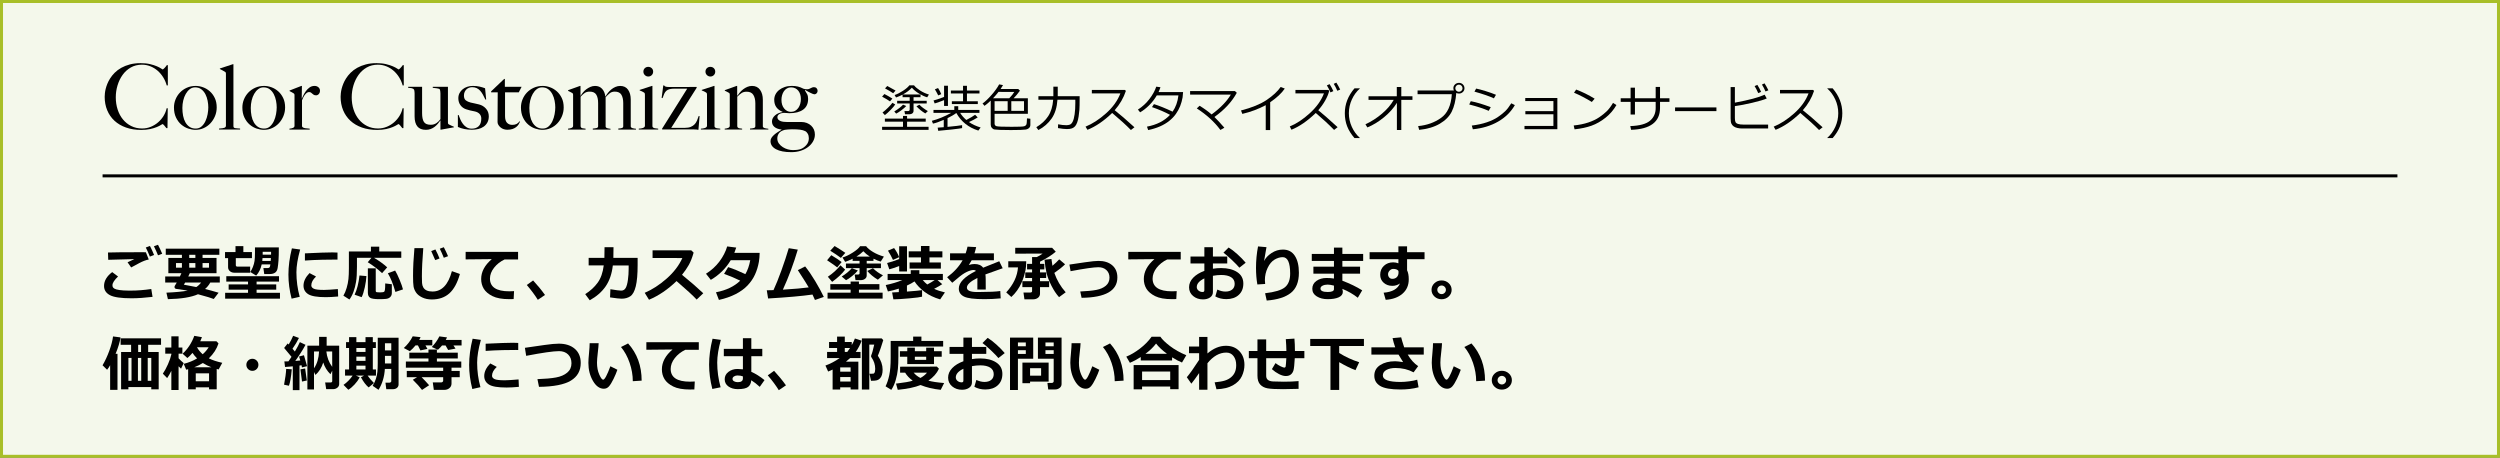 <?xml version="1.0" encoding="utf-8"?>
<!-- Generator: Adobe Illustrator 15.0.0, SVG Export Plug-In . SVG Version: 6.00 Build 0)  -->
<!DOCTYPE svg PUBLIC "-//W3C//DTD SVG 1.1//EN" "http://www.w3.org/Graphics/SVG/1.1/DTD/svg11.dtd">
<svg version="1.1" id="レイヤー_1" xmlns="http://www.w3.org/2000/svg" xmlns:xlink="http://www.w3.org/1999/xlink" x="0px"
	 y="0px" width="830px" height="152px" viewBox="0 0 830 152" enable-background="new 0 0 830 152" xml:space="preserve">
<rect x="0" y="0" width="830" height="152" fill="#808080" stroke="none"/>
<g>
	<rect x="0.5" y="0.5" fill="#F4F8EB" width="828.999" height="151"/>
	<path fill="#A8BF28" d="M828.999,1v150H1V1H828.999 M829.999,0H0v152h829.999V0L829.999,0z"/>
</g>
<g>
	<g>
		<path d="M55.359,28.375c-0.261-0.96-0.65-1.86-1.17-2.7c-0.521-0.84-1.136-1.57-1.846-2.19s-1.51-1.11-2.399-1.47
			c-0.891-0.36-1.835-0.54-2.835-0.54c-1.38,0-2.61,0.311-3.69,0.93c-1.08,0.62-1.985,1.44-2.715,2.46
			c-0.73,1.02-1.29,2.175-1.68,3.465c-0.391,1.29-0.585,2.615-0.585,3.975c0,1.44,0.204,2.79,0.614,4.05s0.995,2.355,1.756,3.285
			c0.76,0.93,1.68,1.665,2.76,2.205s2.28,0.81,3.6,0.81c1.04,0,2.015-0.189,2.925-0.569s1.721-0.88,2.431-1.5
			c0.709-0.62,1.31-1.335,1.8-2.146c0.49-0.81,0.825-1.645,1.005-2.505h0.36l-0.09,6.6h-0.36c-0.24-0.34-0.49-0.649-0.75-0.93
			c-0.26-0.279-0.44-0.42-0.54-0.42c-0.04,0-0.221,0.105-0.54,0.315c-0.32,0.21-0.78,0.439-1.38,0.689
			c-0.601,0.251-1.33,0.471-2.19,0.66c-0.859,0.189-1.85,0.285-2.97,0.285c-1.86,0-3.54-0.265-5.04-0.795s-2.775-1.28-3.825-2.25
			s-1.855-2.13-2.415-3.48c-0.56-1.35-0.84-2.835-0.84-4.455c0-0.359,0.025-0.77,0.075-1.229s0.14-0.95,0.27-1.47
			c0.13-0.521,0.311-1.065,0.54-1.635c0.23-0.57,0.525-1.145,0.886-1.725c0.42-0.68,0.939-1.33,1.56-1.95
			c0.62-0.62,1.35-1.165,2.19-1.635c0.84-0.47,1.789-0.845,2.85-1.125c1.06-0.28,2.25-0.42,3.57-0.42c1.2,0,2.25,0.11,3.149,0.33
			c0.9,0.221,1.65,0.46,2.25,0.72c0.601,0.26,1.061,0.5,1.38,0.72c0.32,0.22,0.5,0.33,0.54,0.33s0.115-0.045,0.226-0.135
			c0.109-0.09,0.229-0.2,0.359-0.33c0.13-0.13,0.266-0.28,0.405-0.45c0.14-0.169,0.271-0.345,0.391-0.525h0.329v6.72L55.359,28.375z
			"/>
		<path d="M71.378,38.56c-0.381,0.91-0.891,1.705-1.53,2.385c-0.641,0.681-1.386,1.211-2.235,1.59
			c-0.851,0.381-1.745,0.57-2.685,0.57c-0.78,0-1.59-0.14-2.431-0.42c-0.84-0.279-1.615-0.725-2.324-1.335
			c-0.711-0.609-1.29-1.39-1.74-2.34s-0.675-2.065-0.675-3.345c0-0.92,0.175-1.811,0.524-2.67c0.35-0.86,0.84-1.62,1.471-2.28
			c0.63-0.66,1.39-1.189,2.279-1.59s1.875-0.601,2.955-0.601c0.8,0,1.61,0.15,2.431,0.45c0.819,0.3,1.564,0.745,2.234,1.335
			s1.22,1.33,1.65,2.22c0.43,0.891,0.645,1.936,0.645,3.136C71.948,36.685,71.757,37.649,71.378,38.56z M68.933,33.444
			c-0.15-0.779-0.396-1.5-0.735-2.16c-0.34-0.659-0.79-1.204-1.35-1.635c-0.561-0.43-1.25-0.645-2.07-0.645
			c-0.66,0-1.25,0.2-1.77,0.6c-0.521,0.4-0.966,0.926-1.335,1.575c-0.371,0.65-0.65,1.38-0.841,2.19
			c-0.189,0.81-0.284,1.635-0.284,2.475c0,0.92,0.079,1.79,0.239,2.61s0.42,1.545,0.78,2.175s0.82,1.13,1.38,1.5
			s1.23,0.555,2.01,0.555c0.78,0,1.436-0.234,1.966-0.705c0.529-0.47,0.96-1.06,1.29-1.77s0.569-1.475,0.72-2.295
			c0.149-0.82,0.225-1.58,0.225-2.28C69.158,34.955,69.083,34.225,68.933,33.444z"/>
		<path d="M72.728,43.015v-0.33c0.92-0.06,1.53-0.154,1.83-0.285c0.3-0.13,0.45-0.354,0.45-0.675v-17.25
			c0-0.16-0.016-0.28-0.045-0.36c-0.03-0.08-0.115-0.17-0.255-0.27c-0.181-0.1-0.45-0.255-0.811-0.465
			c-0.36-0.21-0.66-0.365-0.899-0.465v-0.18l4.289-1.41h0.211v20.55c0,0.2,0.045,0.35,0.135,0.449
			c0.09,0.101,0.225,0.171,0.404,0.21c0.181,0.041,0.41,0.065,0.69,0.075c0.28,0.011,0.61,0.035,0.99,0.075v0.33H72.728z"/>
		<path d="M94.087,38.56c-0.381,0.91-0.891,1.705-1.53,2.385c-0.641,0.681-1.386,1.211-2.235,1.59
			c-0.851,0.381-1.745,0.57-2.685,0.57c-0.78,0-1.59-0.14-2.431-0.42c-0.84-0.279-1.615-0.725-2.324-1.335
			c-0.711-0.609-1.29-1.39-1.74-2.34s-0.675-2.065-0.675-3.345c0-0.92,0.175-1.811,0.524-2.67c0.35-0.86,0.84-1.62,1.471-2.28
			c0.63-0.66,1.39-1.189,2.279-1.59s1.875-0.601,2.955-0.601c0.8,0,1.61,0.15,2.431,0.45c0.819,0.3,1.564,0.745,2.234,1.335
			s1.22,1.33,1.65,2.22c0.43,0.891,0.645,1.936,0.645,3.136C94.657,36.685,94.466,37.649,94.087,38.56z M91.642,33.444
			c-0.15-0.779-0.396-1.5-0.735-2.16c-0.34-0.659-0.79-1.204-1.35-1.635c-0.561-0.43-1.25-0.645-2.07-0.645
			c-0.66,0-1.25,0.2-1.77,0.6c-0.521,0.4-0.966,0.926-1.335,1.575c-0.371,0.65-0.65,1.38-0.841,2.19
			c-0.189,0.81-0.284,1.635-0.284,2.475c0,0.92,0.079,1.79,0.239,2.61s0.42,1.545,0.78,2.175s0.82,1.13,1.38,1.5
			s1.23,0.555,2.01,0.555c0.78,0,1.436-0.234,1.966-0.705c0.529-0.47,0.96-1.06,1.29-1.77s0.569-1.475,0.72-2.295
			c0.149-0.82,0.225-1.58,0.225-2.28C91.867,34.955,91.792,34.225,91.642,33.444z"/>
		<path d="M105.847,31.21c-0.261,0.29-0.561,0.435-0.9,0.435c-0.32,0-0.575-0.055-0.765-0.165c-0.19-0.109-0.355-0.234-0.495-0.375
			c-0.14-0.14-0.29-0.265-0.45-0.375c-0.16-0.109-0.38-0.165-0.66-0.165c-0.239,0-0.475,0.086-0.705,0.255
			c-0.229,0.171-0.445,0.386-0.645,0.646c-0.2,0.26-0.38,0.555-0.54,0.885s-0.3,0.646-0.42,0.945v8.64
			c0.06,0.18,0.189,0.32,0.39,0.42c0.2,0.101,0.425,0.17,0.676,0.21c0.249,0.04,0.51,0.065,0.779,0.075
			c0.271,0.011,0.505,0.035,0.705,0.075v0.3h-6.72v-0.3c0.46-0.04,0.854-0.13,1.185-0.271c0.33-0.14,0.495-0.369,0.495-0.689V31.614
			c0-0.159-0.015-0.279-0.045-0.359s-0.115-0.17-0.255-0.271c-0.18-0.1-0.39-0.225-0.63-0.375c-0.24-0.149-0.48-0.274-0.72-0.375
			v-0.18l3.93-1.53h0.18l-0.06,4.17h0.06c0.1-0.239,0.26-0.59,0.48-1.05c0.22-0.46,0.499-0.925,0.84-1.395
			c0.34-0.471,0.75-0.875,1.229-1.215c0.48-0.34,1.03-0.51,1.65-0.51c0.5,0,0.925,0.15,1.275,0.45c0.35,0.3,0.524,0.68,0.524,1.14
			C106.237,30.555,106.107,30.92,105.847,31.21z"/>
		<path d="M133.687,28.375c-0.261-0.96-0.65-1.86-1.17-2.7c-0.521-0.84-1.136-1.57-1.846-2.19s-1.51-1.11-2.399-1.47
			c-0.891-0.36-1.835-0.54-2.835-0.54c-1.38,0-2.61,0.311-3.69,0.93c-1.08,0.62-1.985,1.44-2.715,2.46
			c-0.73,1.02-1.29,2.175-1.68,3.465c-0.391,1.29-0.585,2.615-0.585,3.975c0,1.44,0.204,2.79,0.614,4.05s0.995,2.355,1.756,3.285
			c0.76,0.93,1.68,1.665,2.76,2.205s2.28,0.81,3.6,0.81c1.04,0,2.015-0.189,2.925-0.569s1.721-0.88,2.431-1.5
			c0.709-0.62,1.31-1.335,1.8-2.146c0.49-0.81,0.825-1.645,1.005-2.505h0.36l-0.09,6.6h-0.36c-0.24-0.34-0.49-0.649-0.75-0.93
			c-0.26-0.279-0.44-0.42-0.54-0.42c-0.04,0-0.221,0.105-0.54,0.315c-0.32,0.21-0.78,0.439-1.38,0.689
			c-0.601,0.251-1.33,0.471-2.19,0.66c-0.859,0.189-1.85,0.285-2.97,0.285c-1.86,0-3.54-0.265-5.04-0.795s-2.775-1.28-3.825-2.25
			s-1.855-2.13-2.415-3.48c-0.56-1.35-0.84-2.835-0.84-4.455c0-0.359,0.025-0.77,0.075-1.229s0.14-0.95,0.27-1.47
			c0.13-0.521,0.311-1.065,0.54-1.635c0.23-0.57,0.525-1.145,0.886-1.725c0.42-0.68,0.939-1.33,1.56-1.95
			c0.62-0.62,1.35-1.165,2.19-1.635c0.84-0.47,1.789-0.845,2.85-1.125c1.06-0.28,2.25-0.42,3.57-0.42c1.2,0,2.25,0.11,3.149,0.33
			c0.9,0.221,1.65,0.46,2.25,0.72c0.601,0.26,1.061,0.5,1.38,0.72c0.32,0.22,0.5,0.33,0.54,0.33s0.115-0.045,0.226-0.135
			c0.109-0.09,0.229-0.2,0.359-0.33c0.13-0.13,0.266-0.28,0.405-0.45c0.14-0.169,0.271-0.345,0.391-0.525h0.329v6.72L133.687,28.375
			z"/>
		<path d="M146.436,43.045h-0.21v-3.03l-0.03-0.03c-0.22,0.341-0.49,0.7-0.81,1.08c-0.32,0.38-0.681,0.726-1.08,1.035
			c-0.4,0.311-0.845,0.555-1.335,0.735c-0.49,0.18-1.016,0.27-1.575,0.27c-1.28,0-2.225-0.38-2.835-1.14s-0.915-1.87-0.915-3.33
			v-7.32c0-0.079,0-0.189,0-0.33c0-0.14-0.01-0.285-0.03-0.435c-0.02-0.15-0.035-0.29-0.045-0.42s-0.035-0.226-0.074-0.285
			c-0.081-0.181-0.195-0.31-0.346-0.39c-0.149-0.08-0.314-0.141-0.495-0.181c-0.18-0.04-0.37-0.064-0.569-0.075
			c-0.2-0.01-0.391-0.024-0.57-0.045v-0.33h4.62v8.73c0,1.32,0.2,2.295,0.603,2.925s1.156,0.945,2.262,0.945
			c0.422,0,0.789-0.055,1.101-0.165c0.311-0.109,0.592-0.25,0.844-0.42c0.251-0.17,0.482-0.365,0.693-0.585s0.407-0.45,0.588-0.69
			v-8.55c0-0.199-0.021-0.455-0.06-0.765c-0.041-0.311-0.12-0.545-0.24-0.705c-0.24-0.1-0.565-0.18-0.976-0.24
			s-0.835-0.109-1.274-0.15v-0.33h5.04v11.85c0,0.16,0.015,0.28,0.045,0.359c0.03,0.081,0.114,0.171,0.255,0.271
			c0.18,0.101,0.445,0.23,0.795,0.39c0.35,0.16,0.646,0.29,0.885,0.391v0.18L146.436,43.045z"/>
		<path d="M161.811,40.659c-0.311,0.57-0.726,1.035-1.245,1.396c-0.521,0.36-1.115,0.62-1.785,0.78
			c-0.671,0.16-1.376,0.239-2.115,0.239c-0.88,0-1.71-0.079-2.49-0.239c-0.779-0.16-1.5-0.391-2.16-0.69v-3.96h0.24
			c0.159,0.48,0.358,0.985,0.598,1.515c0.239,0.53,0.528,1.021,0.866,1.471c0.339,0.45,0.747,0.82,1.226,1.109
			c0.479,0.29,1.046,0.436,1.703,0.436c0.956,0,1.718-0.274,2.286-0.825c0.567-0.55,0.852-1.395,0.852-2.535
			c0-0.619-0.194-1.135-0.583-1.545c-0.389-0.409-0.921-0.685-1.599-0.825c-0.538-0.1-1.056-0.21-1.554-0.33
			s-0.946-0.249-1.345-0.39c-0.758-0.26-1.37-0.71-1.838-1.35c-0.468-0.641-0.702-1.41-0.702-2.311c0-0.619,0.13-1.18,0.39-1.68
			s0.61-0.931,1.051-1.29c0.439-0.36,0.949-0.635,1.529-0.825c0.58-0.19,1.2-0.285,1.86-0.285c0.84,0,1.58,0.075,2.22,0.225
			s1.25,0.335,1.83,0.555l0.36,3.72l-0.24,0.061c-0.28-0.601-0.561-1.155-0.84-1.665c-0.28-0.511-0.59-0.95-0.93-1.32
			c-0.341-0.369-0.726-0.654-1.155-0.855c-0.431-0.199-0.926-0.299-1.485-0.299c-0.34,0-0.675,0.06-1.005,0.18
			c-0.33,0.119-0.62,0.295-0.87,0.524c-0.25,0.23-0.455,0.521-0.615,0.87c-0.16,0.351-0.239,0.755-0.239,1.215
			c0,0.74,0.21,1.271,0.63,1.59c0.42,0.32,0.949,0.561,1.59,0.721c0.439,0.1,0.92,0.205,1.44,0.314c0.52,0.11,0.97,0.216,1.35,0.315
			c0.9,0.22,1.665,0.68,2.295,1.38s0.945,1.56,0.945,2.58C162.276,39.415,162.121,40.09,161.811,40.659z"/>
		<path d="M172.236,30.654h-4.561v7.891c0,1.02,0.22,1.76,0.66,2.22c0.439,0.46,1.01,0.69,1.71,0.69c0.58,0,1.06-0.095,1.44-0.285
			c0.379-0.19,0.709-0.485,0.989-0.886l0.181,0.091c-0.12,0.3-0.285,0.614-0.495,0.944s-0.49,0.63-0.84,0.9
			c-0.351,0.27-0.761,0.479-1.23,0.63s-1.025,0.225-1.665,0.225c-0.42,0-0.823-0.064-1.209-0.194s-0.727-0.32-1.023-0.57
			c-0.296-0.25-0.538-0.529-0.726-0.84c-0.188-0.31-0.282-0.625-0.282-0.945c0-1.88,0.011-3.664,0.03-5.354s0.03-3.195,0.03-4.516
			h-2.19v-0.33l4.323-4.109h0.237v2.61h5.55L172.236,30.654z"/>
		<path d="M186.576,38.56c-0.381,0.91-0.891,1.705-1.53,2.385c-0.641,0.681-1.386,1.211-2.235,1.59
			c-0.851,0.381-1.745,0.57-2.685,0.57c-0.78,0-1.59-0.14-2.431-0.42c-0.84-0.279-1.615-0.725-2.324-1.335
			c-0.711-0.609-1.29-1.39-1.74-2.34s-0.675-2.065-0.675-3.345c0-0.92,0.175-1.811,0.524-2.67c0.35-0.86,0.84-1.62,1.471-2.28
			c0.63-0.66,1.39-1.189,2.279-1.59s1.875-0.601,2.955-0.601c0.8,0,1.61,0.15,2.431,0.45c0.819,0.3,1.564,0.745,2.234,1.335
			s1.22,1.33,1.65,2.22c0.43,0.891,0.645,1.936,0.645,3.136C187.145,36.685,186.955,37.649,186.576,38.56z M184.13,33.444
			c-0.15-0.779-0.396-1.5-0.735-2.16c-0.34-0.659-0.79-1.204-1.35-1.635c-0.561-0.43-1.25-0.645-2.07-0.645
			c-0.66,0-1.25,0.2-1.77,0.6c-0.521,0.4-0.966,0.926-1.335,1.575c-0.371,0.65-0.65,1.38-0.841,2.19
			c-0.189,0.81-0.284,1.635-0.284,2.475c0,0.92,0.079,1.79,0.239,2.61s0.42,1.545,0.78,2.175s0.82,1.13,1.38,1.5
			s1.23,0.555,2.01,0.555c0.78,0,1.436-0.234,1.966-0.705c0.529-0.47,0.96-1.06,1.29-1.77s0.569-1.475,0.72-2.295
			c0.149-0.82,0.225-1.58,0.225-2.28C184.355,34.955,184.28,34.225,184.13,33.444z"/>
		<path d="M205.265,43.015v-0.33c0.54-0.04,0.95-0.104,1.23-0.195c0.279-0.09,0.42-0.295,0.42-0.614v-7.65
			c0-1.159-0.206-2.085-0.618-2.775c-0.413-0.689-1.142-1.034-2.187-1.034c-0.664,0-1.217,0.175-1.658,0.524
			c-0.442,0.351-0.905,0.795-1.388,1.335v9.69c0,0.14,0.05,0.26,0.15,0.359c0.1,0.101,0.229,0.176,0.39,0.226s0.335,0.09,0.525,0.12
			c0.189,0.029,0.375,0.055,0.555,0.075v0.27h-5.88v-0.33c0.54-0.04,0.97-0.104,1.29-0.195c0.319-0.09,0.48-0.295,0.48-0.614v-7.681
			c0-1.18-0.206-2.104-0.615-2.774c-0.41-0.67-1.136-1.005-2.175-1.005c-0.66,0-1.2,0.14-1.62,0.42s-0.891,0.7-1.41,1.26v9.84
			c0.04,0.2,0.109,0.345,0.21,0.436c0.1,0.09,0.225,0.154,0.375,0.194s0.315,0.065,0.495,0.075c0.18,0.011,0.37,0.035,0.57,0.075
			v0.3h-5.82v-0.3c0.46-0.04,0.854-0.13,1.185-0.271c0.33-0.14,0.495-0.369,0.495-0.689v-10.26c0-0.16-0.015-0.28-0.045-0.36
			s-0.115-0.17-0.255-0.271c-0.18-0.1-0.39-0.214-0.63-0.345c-0.24-0.13-0.48-0.244-0.72-0.345v-0.24l3.93-1.41h0.18v3.24
			l0.061,0.03c0.198-0.36,0.458-0.735,0.776-1.125c0.318-0.391,0.688-0.74,1.106-1.051c0.418-0.31,0.871-0.569,1.359-0.779
			s1.002-0.315,1.54-0.315c0.956,0,1.729,0.315,2.316,0.945s0.951,1.475,1.091,2.535h0.09c0.181-0.36,0.431-0.745,0.75-1.155
			c0.32-0.409,0.69-0.79,1.11-1.141c0.42-0.35,0.885-0.634,1.396-0.854c0.51-0.22,1.034-0.33,1.574-0.33
			c1.16,0,2.035,0.42,2.625,1.261c0.59,0.84,0.886,1.92,0.886,3.239v8.94c0,0.14,0.06,0.26,0.18,0.359
			c0.12,0.101,0.265,0.176,0.435,0.226s0.355,0.09,0.556,0.12c0.199,0.029,0.39,0.055,0.569,0.075v0.27H205.265z"/>
		<path d="M212.075,43.015v-0.3c0.24-0.02,0.479-0.045,0.72-0.075s0.455-0.08,0.646-0.15c0.189-0.069,0.35-0.165,0.479-0.284
			c0.13-0.12,0.195-0.271,0.195-0.45v-10.29c0-0.16-0.015-0.3-0.045-0.42s-0.115-0.229-0.255-0.33
			c-0.181-0.12-0.396-0.24-0.646-0.36s-0.515-0.229-0.795-0.33v-0.18l4.05-1.32h0.181v13.41c0.039,0.2,0.124,0.345,0.255,0.436
			c0.13,0.09,0.285,0.154,0.465,0.194s0.375,0.065,0.585,0.075c0.21,0.011,0.415,0.035,0.615,0.075v0.3H212.075z M216.379,24.939
			c-0.31,0.311-0.695,0.465-1.154,0.465c-0.44,0-0.82-0.16-1.141-0.48s-0.479-0.7-0.479-1.14c0-0.46,0.154-0.84,0.465-1.14
			c0.31-0.3,0.694-0.45,1.155-0.45c0.459,0,0.845,0.15,1.154,0.45c0.311,0.3,0.465,0.68,0.465,1.14
			C216.844,24.245,216.69,24.63,216.379,24.939z"/>
		<path d="M231.875,43.104h-0.27c-0.04-0.06-0.141-0.09-0.3-0.09c-0.161,0-0.346-0.01-0.556-0.03
			c-0.21-0.02-0.435-0.029-0.675-0.029s-0.479,0-0.72,0c-0.98,0-1.851,0-2.61,0s-1.495,0.005-2.205,0.015s-1.436,0.015-2.175,0.015
			c-0.72,0-1.55,0-2.49,0l-0.09-0.21l8.37-13.35h-4.05c-0.72,0-1.306,0.056-1.755,0.165c-0.45,0.109-0.82,0.29-1.11,0.54
			s-0.525,0.575-0.705,0.975c-0.18,0.4-0.37,0.891-0.57,1.47l-0.3-0.06l0.54-4.14l0.271-0.03c0.039,0.06,0.085,0.12,0.135,0.18
			c0.05,0.06,0.135,0.12,0.255,0.18s0.29,0.105,0.51,0.135c0.22,0.03,0.511,0.045,0.87,0.045c0.96,0,1.81,0,2.55,0s1.45,0,2.13,0
			s1.365-0.005,2.056-0.015c0.689-0.01,1.455-0.015,2.295-0.015l0.03,0.271l-8.46,13.319h4.529c0.8,0,1.46-0.109,1.98-0.33
			c0.52-0.22,0.944-0.51,1.274-0.869c0.33-0.36,0.596-0.78,0.795-1.261c0.2-0.479,0.38-0.97,0.54-1.47l0.301,0.03L231.875,43.104z"
			/>
		<path d="M232.685,43.015v-0.3c0.24-0.02,0.479-0.045,0.72-0.075s0.455-0.08,0.646-0.15c0.189-0.069,0.35-0.165,0.479-0.284
			c0.13-0.12,0.195-0.271,0.195-0.45v-10.29c0-0.16-0.015-0.3-0.045-0.42s-0.115-0.229-0.255-0.33
			c-0.181-0.12-0.396-0.24-0.646-0.36s-0.515-0.229-0.795-0.33v-0.18l4.05-1.32h0.181v13.41c0.039,0.2,0.124,0.345,0.255,0.436
			c0.13,0.09,0.285,0.154,0.465,0.194s0.375,0.065,0.585,0.075c0.21,0.011,0.415,0.035,0.615,0.075v0.3H232.685z M236.99,24.939
			c-0.31,0.311-0.695,0.465-1.154,0.465c-0.44,0-0.82-0.16-1.141-0.48s-0.479-0.7-0.479-1.14c0-0.46,0.154-0.84,0.465-1.14
			c0.31-0.3,0.694-0.45,1.155-0.45c0.459,0,0.845,0.15,1.154,0.45c0.311,0.3,0.465,0.68,0.465,1.14
			C237.455,24.245,237.3,24.63,236.99,24.939z"/>
		<path d="M249.004,43.015v-0.33c0.54-0.04,0.97-0.104,1.29-0.195c0.319-0.09,0.479-0.295,0.479-0.614v-7.561
			c0-1.159-0.22-2.095-0.66-2.805c-0.439-0.71-1.18-1.065-2.22-1.065c-0.66,0-1.21,0.141-1.649,0.42
			c-0.44,0.28-0.931,0.69-1.471,1.23v9.84c0.04,0.2,0.11,0.345,0.21,0.436c0.101,0.09,0.22,0.154,0.36,0.194
			c0.14,0.04,0.3,0.065,0.479,0.075c0.181,0.011,0.37,0.035,0.57,0.075v0.3h-5.79v-0.3c0.46-0.04,0.855-0.13,1.186-0.271
			c0.33-0.14,0.494-0.369,0.494-0.689v-10.32c0-0.16-0.015-0.279-0.045-0.36c-0.029-0.079-0.115-0.169-0.255-0.27
			c-0.18-0.1-0.39-0.215-0.63-0.345s-0.479-0.245-0.72-0.346v-0.18l3.93-1.41h0.181v3.24l0.06,0.03
			c0.22-0.34,0.493-0.705,0.822-1.096c0.328-0.39,0.702-0.744,1.121-1.064c0.418-0.32,0.877-0.585,1.375-0.795
			s1.017-0.315,1.555-0.315c1.155,0,2.042,0.431,2.66,1.29c0.618,0.86,0.927,1.971,0.927,3.33v8.82c0,0.14,0.064,0.26,0.195,0.359
			c0.13,0.101,0.285,0.176,0.465,0.226s0.375,0.09,0.585,0.12c0.21,0.029,0.405,0.055,0.585,0.075v0.27H249.004z"/>
		<path d="M271.129,30.97c-0.21,0.23-0.466,0.345-0.766,0.345c-0.12,0-0.3-0.05-0.54-0.149c-0.239-0.101-0.505-0.221-0.795-0.36
			s-0.585-0.295-0.885-0.465s-0.57-0.325-0.81-0.465l-0.12,0.119c0.3,0.461,0.555,0.891,0.765,1.29
			c0.21,0.4,0.315,0.921,0.315,1.561c0,1.58-0.551,2.765-1.65,3.555c-1.101,0.791-2.62,1.186-4.56,1.186
			c-0.28,0-0.565-0.02-0.855-0.061c-0.29-0.04-0.635-0.06-1.035-0.06c-0.64,0.04-1.15,0.19-1.53,0.45s-0.569,0.59-0.569,0.989
			c0,0.32,0.1,0.585,0.3,0.795c0.199,0.21,0.45,0.375,0.75,0.495s0.63,0.2,0.99,0.24c0.359,0.04,0.709,0.061,1.05,0.061h4.8
			c0.7,0,1.33,0.109,1.891,0.329c0.56,0.221,1.039,0.521,1.439,0.9s0.705,0.815,0.915,1.305c0.21,0.49,0.315,1.035,0.315,1.636
			c0,0.779-0.195,1.524-0.585,2.234c-0.391,0.71-0.936,1.335-1.636,1.875s-1.525,0.965-2.475,1.275
			c-0.95,0.31-1.995,0.465-3.135,0.465c-2.181,0-3.875-0.325-5.085-0.975c-1.211-0.65-1.815-1.545-1.815-2.686
			c0-0.42,0.115-0.8,0.345-1.14c0.23-0.341,0.521-0.665,0.87-0.976c0.35-0.31,0.74-0.6,1.17-0.869
			c0.43-0.271,0.855-0.536,1.275-0.796v-0.06c-1.021-0.12-1.806-0.41-2.355-0.87s-0.824-1.069-0.824-1.83
			c0-0.38,0.09-0.739,0.27-1.08c0.18-0.34,0.43-0.649,0.75-0.93c0.319-0.28,0.694-0.515,1.125-0.705
			c0.43-0.189,0.895-0.315,1.396-0.375v-0.09c-0.881-0.34-1.565-0.84-2.056-1.5s-0.734-1.5-0.734-2.521
			c0-0.64,0.145-1.239,0.435-1.8c0.29-0.56,0.694-1.045,1.215-1.455c0.521-0.409,1.135-0.734,1.845-0.975s1.485-0.36,2.325-0.36
			c0.76,0,1.436,0.07,2.025,0.21s1.204,0.38,1.845,0.72c0.24,0.08,0.445,0.13,0.615,0.149c0.17,0.021,0.375,0.03,0.615,0.03
			c0.239,0,0.454-0.035,0.645-0.105c0.19-0.069,0.365-0.149,0.525-0.24c0.159-0.09,0.33-0.169,0.51-0.239
			c0.18-0.07,0.39-0.105,0.63-0.105c0.34,0,0.62,0.12,0.84,0.36s0.33,0.53,0.33,0.87C271.444,30.475,271.339,30.74,271.129,30.97z
			 M268.174,44.395c-0.24-0.42-0.53-0.71-0.87-0.87c-0.44-0.22-0.99-0.375-1.65-0.465s-1.57-0.135-2.729-0.135
			c-0.42,0-0.851,0.02-1.29,0.06c-0.44,0.04-0.801,0.08-1.08,0.12c-0.94,0.24-1.59,0.62-1.95,1.141c-0.36,0.52-0.54,1.09-0.54,1.71
			c0,0.64,0.175,1.199,0.525,1.68c0.35,0.479,0.784,0.885,1.305,1.215c0.52,0.33,1.075,0.575,1.665,0.735
			c0.59,0.159,1.135,0.239,1.635,0.239c0.601,0,1.115-0.029,1.545-0.09c0.43-0.06,0.815-0.149,1.155-0.27
			c0.7-0.28,1.314-0.73,1.845-1.351s0.795-1.36,0.795-2.22C268.534,45.314,268.414,44.814,268.174,44.395z M265.684,31.375
			c-0.141-0.46-0.345-0.865-0.615-1.216c-0.27-0.349-0.61-0.63-1.02-0.839c-0.41-0.211-0.886-0.315-1.425-0.315
			c-0.501,0-0.95,0.115-1.351,0.345c-0.4,0.23-0.735,0.54-1.005,0.93c-0.27,0.391-0.476,0.836-0.615,1.335
			c-0.14,0.501-0.21,1.011-0.21,1.53c0,1.2,0.305,2.165,0.915,2.896c0.61,0.729,1.354,1.095,2.235,1.095
			c0.54,0,1.015-0.12,1.425-0.36s0.755-0.56,1.035-0.96c0.279-0.399,0.489-0.854,0.63-1.365c0.14-0.51,0.21-1.044,0.21-1.604
			C265.894,32.325,265.824,31.835,265.684,31.375z"/>
	</g>
</g>
<line fill="none" stroke="#000000" stroke-miterlimit="10" x1="34.054" y1="58.387" x2="795.946" y2="58.387"/>
<g>
	<path d="M50.646,98.561c-2.591,0.312-4.922,0.469-6.992,0.469c-3.457,0-5.84-0.345-7.148-1.035s-1.963-1.709-1.963-3.057
		c0-1.699,0.902-3.232,2.705-4.6l1.943,1.455c-1.237,1.179-1.855,2.146-1.855,2.9c0,0.228,0.039,0.432,0.117,0.61
		s0.269,0.359,0.571,0.542s0.854,0.332,1.655,0.449s1.816,0.179,3.047,0.186h0.713c2.162,0,4.424-0.176,6.787-0.527L50.646,98.561z
		 M49.387,86.158c-0.462,0.078-0.96,0.22-1.494,0.425s-1.094,0.464-1.68,0.776l-2.666,1.436l-1.201-1.719
		c0.248-0.104,1.002-0.456,2.266-1.055c-1.927,0.02-4.821,0.098-8.682,0.234l-0.078-2.422c1.849-0.065,5.371-0.098,10.566-0.098
		c0.807,0,1.478,0.003,2.012,0.01L49.387,86.158z M51.154,84.654l-1.396,0.537c-0.495-1.23-0.947-2.236-1.357-3.018l1.377-0.518
		C50.292,82.646,50.75,83.646,51.154,84.654z M53.85,84.244l-1.387,0.518c-0.404-0.996-0.856-1.995-1.357-2.998l1.348-0.498
		C52.948,82.223,53.414,83.216,53.85,84.244z"/>
	<path d="M69.816,93.795c-0.456,0.833-1.035,1.55-1.738,2.148c1.185,0.286,2.682,0.7,4.492,1.24l-1.602,2.08
		c-0.612-0.273-2.357-0.798-5.234-1.572c-2.22,0.989-5.55,1.533-9.99,1.631l-0.498-2.158c3.08-0.137,5.443-0.364,7.09-0.684
		l-3.789-0.557c-0.41-0.059-0.615-0.293-0.615-0.703c0-0.104,0.026-0.198,0.078-0.283c0.221-0.352,0.446-0.732,0.674-1.143h-3.838
		v-2.012h4.883c0.176-0.358,0.342-0.72,0.498-1.084h-4.336v-5.059h4.502v-1.045h-5.361v-2.041h17.793v2.041h-5.576v1.045h4.639
		v5.059H63.01c-0.124,0.286-0.29,0.647-0.498,1.084h10.459v2.012H69.816z M60.393,87.34H58.43v1.523h1.963V87.34z M65.168,95.299
		c0.619-0.391,1.152-0.892,1.602-1.504h-5.303c-0.163,0.293-0.303,0.534-0.42,0.723L65.168,95.299z M62.824,84.596v1.045h2.041
		v-1.045H62.824z M64.865,87.34h-2.041v1.523h2.041V87.34z M69.387,88.863V87.34h-2.139v1.523H69.387z"/>
	<path d="M83.049,90.543h-5.244c-0.592,0-1.087-0.173-1.484-0.518s-0.596-0.769-0.596-1.27v-3.057h-1.016v-2.021h3.477v-1.963h2.607
		v1.963h2.852v2.021h-5.352v2.324c0,0.332,0.186,0.498,0.557,0.498h4.199V90.543z M92.951,99.156H74.748v-1.953h7.598v-1.025H75.91
		V94.42h6.436v-0.918h-7.217v-1.807h17.5v1.807h-7.441v0.918h6.523v1.758h-6.523v1.025h7.764V99.156z M92.57,82.135
		c0,1.934-0.036,3.384-0.107,4.351S92.295,88.29,92.175,89s-0.405,1.218-0.854,1.523s-1.032,0.459-1.748,0.459h-1.846L87.443,89
		h1.387c0.228,0,0.425-0.057,0.591-0.171s0.282-0.464,0.347-1.05h-2.891c-0.306,1.472-0.915,2.712-1.826,3.721l-1.963-1.201
		c0.293-0.391,0.58-0.936,0.859-1.636s0.467-1.375,0.562-2.026s0.142-1.56,0.142-2.725v-1.777H92.57z M89.875,86.637l0.068-0.957
		H87.16c-0.026,0.391-0.055,0.71-0.088,0.957H89.875z M89.992,84.557c0.006-0.163,0.01-0.322,0.01-0.479
		c0-0.163-0.003-0.322-0.01-0.479h-2.783v0.518v0.439H89.992z"/>
	<path d="M99.65,82.838c-0.827,2.988-1.24,5.505-1.24,7.549c0,2.806,0.365,5.524,1.094,8.154l-2.695,0.615
		c-0.703-2.715-1.055-5.374-1.055-7.979c0-2.761,0.384-5.667,1.152-8.721L99.65,82.838z M112.268,98.434
		c-1.595,0.149-2.959,0.225-4.092,0.225c-2.858,0-4.808-0.33-5.85-0.991s-1.562-1.604-1.562-2.827c0-1.413,0.667-2.806,2.002-4.18
		l2.158,1.152c-1.048,0.977-1.572,1.956-1.572,2.939c0,0.462,0.273,0.828,0.82,1.099s1.68,0.405,3.398,0.405
		c0.873,0,2.406-0.095,4.6-0.283L112.268,98.434z M112.053,86.197l-0.82-0.01c-0.853-0.013-2.269,0.003-4.248,0.049
		s-3.896,0.134-5.752,0.264v-2.383c4.401-0.215,7.448-0.322,9.141-0.322c0.677,0,1.237,0.02,1.68,0.059V86.197z"/>
	<path d="M133.225,85.582h-9.062c1.758,1.042,3.219,2.1,4.385,3.174l-1.699,1.924c-1.439-1.348-3.024-2.556-4.756-3.623l1.23-1.475
		h-4.814v2.998c0,2.116-0.099,3.774-0.298,4.976s-0.483,2.308-0.854,3.32s-0.82,1.867-1.348,2.563l-2.002-1.279
		c0.417-0.684,0.776-1.538,1.079-2.563s0.503-2.019,0.601-2.979s0.146-2.146,0.146-3.56v-5.576h7.314V81.9h2.764v1.582h7.314V85.582
		z M121.652,91.656c-0.045,1.042-0.225,2.28-0.537,3.716s-0.661,2.531-1.045,3.286l-2.344-0.82c0.801-1.673,1.341-3.799,1.621-6.377
		L121.652,91.656z M130.09,97.281c0,0.534-0.174,0.977-0.522,1.328s-0.819,0.559-1.411,0.62s-1.348,0.093-2.266,0.093
		c-1.556,0-2.572-0.163-3.047-0.488s-0.713-0.882-0.713-1.67v-8.086h2.617v7.5c0,0.267,0.133,0.413,0.4,0.439l0.195,0.01
		c0.391,0.032,0.661,0.049,0.811,0.049c0.254,0,0.531-0.018,0.83-0.054s0.497-0.101,0.591-0.195s0.171-0.325,0.229-0.693
		s0.088-1.047,0.088-2.036l2.197,0.264V97.281z M133.791,96.08l-2.52,0.84c-0.749-2.617-1.582-4.685-2.5-6.201l2.412-0.898
		c0.443,0.723,0.939,1.748,1.489,3.076S133.596,95.286,133.791,96.08z"/>
	<path d="M152.688,90.973c-0.833,2.949-2.005,5.095-3.516,6.436s-3.438,2.012-5.781,2.012c-1.237,0-2.319-0.228-3.247-0.684
		s-1.606-1.009-2.036-1.66s-0.7-1.315-0.811-1.992s-0.166-1.846-0.166-3.506c0-2.741,0.153-5.808,0.459-9.199h2.939
		c-0.306,3.782-0.459,6.914-0.459,9.395c0,0.898,0.016,1.621,0.049,2.168s0.171,1.04,0.415,1.479s0.622,0.776,1.133,1.011
		s1.151,0.352,1.919,0.352c3.086,0,5.234-2.256,6.445-6.768L152.688,90.973z M145.93,85.816l-1.445,0.537
		c-0.267-0.677-0.707-1.677-1.318-2.998l1.387-0.537C145.074,83.808,145.533,84.808,145.93,85.816z M148.752,85.055l-1.406,0.527
		c-0.469-1.172-0.915-2.175-1.338-3.008l1.338-0.498C147.879,83.099,148.348,84.091,148.752,85.055z"/>
	<path d="M170.666,96.656l-0.137,2.637c-0.709,0.02-1.182,0.029-1.416,0.029c-2.402,0-4.274-0.337-5.615-1.011
		s-2.301-1.487-2.881-2.441s-0.869-2.039-0.869-3.257c0-2.383,1.175-4.577,3.525-6.582l-8.682,0.088v-2.5h17.412v2.52h-4.482
		c-1.413,0.671-2.575,1.585-3.486,2.744s-1.367,2.363-1.367,3.613c0,2.812,2.139,4.219,6.416,4.219
		C169.579,96.715,170.106,96.695,170.666,96.656z"/>
	<path d="M180.939,97.936l-2.383,1.602c-0.996-1.602-2.217-3.242-3.662-4.922l2.1-1.504
		C178.511,94.752,179.826,96.36,180.939,97.936z"/>
	<path d="M203.684,82.076c0,1.497-0.016,2.679-0.049,3.545h8.057v2.363c0,3.04-0.205,5.396-0.615,7.065s-1.014,2.773-1.812,3.311
		s-1.763,0.806-2.896,0.806c-0.631,0-1.911-0.144-3.838-0.43l0.117-2.715c1.83,0.306,3.001,0.459,3.516,0.459h0.107
		c0.631,0,1.113-0.286,1.445-0.859s0.581-1.468,0.747-2.686s0.249-2.438,0.249-3.662v-1.133l-5.254-0.01
		c-0.319,2.78-1.113,5.091-2.383,6.934s-3.031,3.386-5.283,4.629l-1.504-2.041c1.693-1.067,3.068-2.329,4.126-3.784
		s1.733-3.371,2.026-5.747h-5.01v-2.5h5.225c0.033-0.735,0.049-1.917,0.049-3.545H203.684z"/>
	<path d="M233.488,97.359l-2.197,2.1c-1.152-1.257-3.379-3.304-6.68-6.143c-2.891,2.793-5.938,4.86-9.141,6.201l-1.426-2.305
		c2.487-1.062,4.911-2.63,7.271-4.707s4.103-4.355,5.229-6.836l-9.893-0.01v-2.559h12.832l0.801,0.771
		c-0.469,1.66-1.001,3.02-1.597,4.077s-1.349,2.153-2.261,3.286C229.24,93.521,231.594,95.562,233.488,97.359z"/>
	<path d="M252.209,83.941c-0.026,1.152-0.111,2.146-0.254,2.979c-0.273,1.53-0.707,2.942-1.299,4.238s-1.411,2.495-2.456,3.599
		s-2.368,2.065-3.97,2.886s-3.451,1.465-5.547,1.934l-0.977-2.539c3.418-0.664,6.1-1.95,8.047-3.857
		c-1.569-0.774-3.356-1.53-5.361-2.266l1.357-2.236c1.732,0.566,3.636,1.345,5.713,2.334c0.742-1.243,1.283-2.783,1.621-4.619H242.6
		c-1.627,2.722-3.832,4.896-6.611,6.523l-1.602-2.041c1.758-1.087,3.241-2.432,4.448-4.033s2.072-3.278,2.593-5.029l2.998,0.381
		c-0.273,0.808-0.482,1.39-0.625,1.748H252.209z"/>
	<path d="M269.748,97.789c-3.457,0.495-8.369,0.931-14.736,1.309l-0.439-2.725c0.612,0,1.354-0.017,2.227-0.049
		c0.788-1.692,1.662-3.864,2.622-6.514s1.776-5.12,2.446-7.412l2.998,0.479c-1.393,4.694-3.043,9.124-4.951,13.291
		c3.809-0.234,6.667-0.485,8.574-0.752c-0.345-0.645-1.546-2.552-3.604-5.723l2.422-1.24c1.068,1.315,2.181,2.938,3.34,4.868
		s2.113,3.684,2.861,5.259l-2.939,1.016C270.295,98.951,270.021,98.349,269.748,97.789z"/>
	<path d="M279.426,86.998l-1.475,1.777c-0.352-0.325-1.471-1.116-3.359-2.373l1.396-1.68
		C277.336,85.517,278.482,86.275,279.426,86.998z M293.029,99.137h-18.281v-1.973h7.656v-0.986h-6.738v-1.836h6.738v-0.879h2.764
		v0.879h6.797v1.836h-6.797v0.986h7.861V99.137z M280.588,89.518c-0.97,1.321-2.409,2.676-4.316,4.062l-1.426-1.699
		c1.706-1.159,3.099-2.425,4.18-3.799L280.588,89.518z M280.646,83.941l-1.475,1.68c-0.957-0.723-2.132-1.517-3.525-2.383
		l1.445-1.562C278.518,82.535,279.703,83.29,280.646,83.941z M284.807,89.801c-0.462,0.586-1.095,1.203-1.899,1.851
		s-1.476,1.105-2.017,1.372l-1.445-1.221c1.348-0.82,2.467-1.741,3.359-2.764L284.807,89.801z M287.746,91.441
		c0,0.462-0.182,0.835-0.547,1.118s-0.814,0.432-1.348,0.444h-1.826l-0.273-1.865h1.133c0.326,0,0.488-0.134,0.488-0.4V89.02h-4.521
		v-1.523h4.521v-0.898h-2.305v-0.703c-0.866,0.437-1.693,0.784-2.48,1.045l-0.879-1.455c1.055-0.312,2.194-0.859,3.418-1.641
		s2.031-1.481,2.422-2.1h2.002c0.456,0.625,1.217,1.26,2.285,1.904s2.272,1.155,3.613,1.533l-1.045,1.66
		c-0.768-0.208-1.572-0.527-2.412-0.957v0.713h-2.246v0.898h4.727v1.523h-4.727V91.441z M284.348,85.182h4.424
		c-0.866-0.56-1.579-1.152-2.139-1.777C286.014,84.029,285.252,84.622,284.348,85.182z M293.146,91.402l-1.699,1.455
		c-1.419-0.847-2.591-1.813-3.516-2.9l1.895-0.898C290.809,90.016,291.916,90.797,293.146,91.402z"/>
	<path d="M306.125,98.502c-0.495,0.156-1.88,0.339-4.155,0.547s-4.064,0.319-5.366,0.332l-0.42-2.285l2.227-0.117v-1.152
		c-1.244,0.397-2.451,0.71-3.623,0.938l-0.723-2.129c2.005-0.41,3.844-0.96,5.518-1.65h-4.893v-2.041h7.676v-1.24h2.861v1.24h7.803
		v2.041h-1.777l1.572,1.357c-0.625,0.43-1.523,0.944-2.695,1.543c0.97,0.469,2.165,0.866,3.584,1.191l-1.582,2.324
		c-2.044-0.599-3.771-1.433-5.181-2.5s-2.521-2.224-3.335-3.467c-0.684,0.469-1.52,0.925-2.51,1.367v2.002
		c2.611-0.188,4.284-0.349,5.02-0.479V98.502z M298.527,88.326c-1.276,0.488-2.37,0.853-3.281,1.094l-0.723-2.1
		c1.152-0.28,2.487-0.716,4.004-1.309v-4.248h2.598v8.359h-2.598V88.326z M298.508,85.377l-2.041,0.918
		c-0.397-0.905-0.951-1.931-1.66-3.076l2.021-0.879C297.583,83.362,298.143,84.374,298.508,85.377z M312.365,89.176h-10.381v-2.041
		h3.779v-1.68h-4.072v-2.012h4.072v-1.768h2.822v1.768h4.287v2.012h-4.287v1.68h3.779V89.176z M310.314,92.984h-3.955
		c0.469,0.56,0.967,1.048,1.494,1.465C308.687,94.02,309.507,93.531,310.314,92.984z"/>
	<path d="M327.268,96.119h-2.783l0.01-3.838c-2.324,1.14-3.486,2.204-3.486,3.193c0,0.983,1.12,1.475,3.359,1.475l1.084-0.01
		c2.982,0,5.195-0.107,6.641-0.322l0.137,2.441c-1.83,0.176-3.623,0.264-5.381,0.264c-3.379,0-5.645-0.288-6.797-0.864
		s-1.729-1.467-1.729-2.671c0-1.979,1.891-3.923,5.674-5.83c-0.169-0.215-0.423-0.322-0.762-0.322c-0.612,0-1.375,0.218-2.29,0.654
		s-1.945,1.155-3.091,2.158c-0.794,0.703-1.364,1.179-1.709,1.426l-1.699-1.836c2.266-1.68,3.978-3.555,5.137-5.625h-4.17v-2.314
		h5.186c0.273-0.788,0.479-1.526,0.615-2.217l2.871,0.156c-0.182,0.808-0.368,1.494-0.557,2.061h6.445v2.314h-7.383
		c-0.169,0.339-0.482,0.859-0.938,1.562c0.651-0.215,1.276-0.322,1.875-0.322c1.328,0,2.285,0.41,2.871,1.23
		c0.846-0.364,2.63-1.081,5.352-2.148l1.143,2.324c-1.283,0.437-3.197,1.12-5.742,2.051c0.065,0.488,0.098,1.013,0.098,1.572
		L327.268,96.119z"/>
	<path d="M340.705,86.744c0,1.204-0.072,2.158-0.215,2.861s-0.321,1.408-0.532,2.114s-0.503,1.472-0.874,2.295
		s-0.841,1.634-1.411,2.432s-1.206,1.516-1.909,2.153l-1.699-1.523c2.396-2.617,3.698-5.384,3.906-8.301h-3.223v-2.031H340.705z
		 M348.312,95.318h-3.027v2.139c0,0.579-0.218,1.043-0.654,1.392s-0.983,0.525-1.641,0.532h-2.881l-0.322-2.266h2.266
		c0.397,0,0.596-0.159,0.596-0.479v-1.318h-3.223v-1.963h3.223v-1.055h-2.266v-1.865h2.266v-0.996h-1.66v-1.836h1.66v-2.246h1.543
		c0.736-0.345,1.387-0.732,1.953-1.162l-9.092,0.02v-1.934h12.256l1.201,1.279c-1.289,1.126-3.031,2.233-5.225,3.32v0.723h1.426
		v1.836h-1.426v0.996h2.041v1.865h-2.041v1.055h3.027V95.318z M353.811,97.037l-2.207,1.621c-0.924-1.035-1.766-2.302-2.524-3.799
		s-1.295-2.884-1.611-4.16s-0.542-2.771-0.679-4.482l2.295-0.234c0.111,0.938,0.218,1.689,0.322,2.256
		c0.983-0.833,1.732-1.546,2.246-2.139l1.953,1.641c-0.853,0.859-2.041,1.813-3.564,2.861
		C350.868,92.997,352.125,95.143,353.811,97.037z"/>
	<path d="M359.084,98.873l-0.439-2.1c2.24-0.098,4.017-0.271,5.332-0.522s2.373-0.718,3.174-1.401s1.201-1.575,1.201-2.676
		c0-1.042-0.34-1.878-1.021-2.51s-1.567-0.947-2.661-0.947c-1.504,0-4.583,0.439-9.238,1.318l-0.381-2.197l5.234-0.771
		c2.07-0.3,3.545-0.449,4.424-0.449c1.901,0,3.419,0.485,4.556,1.455s1.704,2.317,1.704,4.043
		C370.969,96.529,367.007,98.782,359.084,98.873z"/>
	<path d="M390.666,96.656l-0.137,2.637c-0.709,0.02-1.182,0.029-1.416,0.029c-2.402,0-4.274-0.337-5.615-1.011
		s-2.301-1.487-2.881-2.441s-0.869-2.039-0.869-3.257c0-2.383,1.175-4.577,3.525-6.582l-8.682,0.088v-2.5h17.412v2.52h-4.482
		c-1.413,0.671-2.575,1.585-3.486,2.744s-1.367,2.363-1.367,3.613c0,2.812,2.139,4.219,6.416,4.219
		C389.579,96.715,390.106,96.695,390.666,96.656z"/>
	<path d="M403.488,98.414l0.664-2.275c0.938,0.442,1.833,0.664,2.686,0.664c0.944,0,1.693-0.225,2.246-0.674s0.83-1.084,0.83-1.904
		c0-0.964-0.394-1.692-1.182-2.188s-1.881-0.742-3.281-0.742c-0.866,0-1.787,0.088-2.764,0.264v5.381
		c0,0.769-0.314,1.37-0.942,1.807s-1.415,0.654-2.358,0.654c-1.283,0-2.373-0.374-3.271-1.123s-1.348-1.716-1.348-2.9
		c0-1.165,0.454-2.222,1.362-3.169s2.147-1.704,3.716-2.271v-2.461h-4.6v-2.295h4.6v-3.105h2.842v3.105h4.756v2.295h-4.756v1.738
		c0.898-0.144,1.807-0.215,2.725-0.215c2.188,0,3.963,0.444,5.327,1.333s2.046,2.156,2.046,3.804c0,1.595-0.513,2.856-1.538,3.784
		s-2.394,1.392-4.106,1.392C405.78,99.312,404.562,99.013,403.488,98.414z M399.846,92.428c-1.68,0.808-2.52,1.765-2.52,2.871
		c0,0.469,0.194,0.859,0.581,1.172s0.841,0.469,1.362,0.469c0.384,0,0.576-0.186,0.576-0.557V92.428z M413.566,87.232l-2.1,1.641
		c-0.469-0.586-1.31-1.453-2.524-2.603s-2.134-1.941-2.759-2.378l1.709-1.719c0.853,0.501,1.828,1.245,2.925,2.231
		S412.831,86.334,413.566,87.232z"/>
	<path d="M420.549,99.781l-0.537-2.422c3.236-0.378,5.432-1.042,6.587-1.992s1.733-2.464,1.733-4.541
		c0-3.633-0.826-5.449-2.48-5.449c-0.879,0-1.779,0.271-2.7,0.815s-1.687,1.458-2.295,2.744s-0.913,2.632-0.913,4.038
		c0,0.417,0.029,0.85,0.088,1.299l-2.588,0.166c-0.299-1.699-0.449-3.535-0.449-5.508c0-2.415,0.225-4.788,0.674-7.119l2.803,0.244
		c-0.195,1.022-0.463,2.559-0.801,4.609c0.463-0.977,1.279-1.855,2.451-2.637s2.441-1.172,3.809-1.172
		c1.732,0,3.049,0.687,3.95,2.061s1.353,3.252,1.353,5.635c0,3.054-0.894,5.286-2.681,6.699S424.098,99.508,420.549,99.781z"/>
	<path d="M452.248,96.393l-1.455,2.461c-1.51-1.191-3.227-2.178-5.146-2.959l0.098,0.42c0.053,0.208,0.078,0.4,0.078,0.576
		c-0.006,0.794-0.457,1.398-1.353,1.812s-2.134,0.62-3.716,0.62c-1.393,0-2.586-0.306-3.579-0.918s-1.489-1.452-1.489-2.52
		c0-1.101,0.455-1.975,1.367-2.622s2.025-0.972,3.34-0.972c0.943,0,1.771,0.062,2.48,0.186v-1.621h-6.826v-2.314h6.826v-1.904
		h-7.363v-2.324h7.363v-2.119h2.793v2.119h6.904v2.324h-6.904v1.904h5.879v2.314h-5.879v2.344
		C448.211,94.163,450.406,95.228,452.248,96.393z M442.873,96.002V94.82c-0.885-0.222-1.576-0.332-2.07-0.332
		c-0.658,0-1.223,0.115-1.694,0.347s-0.708,0.555-0.708,0.972c0,0.755,0.811,1.133,2.432,1.133
		C442.193,96.939,442.873,96.627,442.873,96.002z"/>
	<path d="M472.951,86.051h-5.801v3.691c0.371,0.729,0.557,1.729,0.557,2.998c0,1.979-0.695,3.569-2.085,4.771
		s-3.247,1.877-5.571,2.026l-0.684-2.363c2.865-0.222,4.672-1.247,5.42-3.076c-0.736,0.534-1.582,0.801-2.539,0.801
		c-1.139,0-2.095-0.344-2.866-1.03s-1.157-1.567-1.157-2.642c0-1.204,0.408-2.194,1.226-2.969s1.845-1.162,3.081-1.162
		c0.6,0,1.178,0.107,1.738,0.322v-1.367h-9.561v-2.324h9.561v-1.953h2.881v1.953h5.801V86.051z M464.309,90.494l-0.02-0.547
		c-0.318-0.449-0.898-0.674-1.738-0.674c-0.436,0-0.832,0.184-1.187,0.552s-0.532,0.77-0.532,1.206c0,0.442,0.132,0.811,0.396,1.104
		s0.604,0.439,1.021,0.439c0.625,0,1.125-0.19,1.499-0.571S464.309,91.119,464.309,90.494z"/>
	<path d="M481.945,96.227c0,0.866-0.326,1.604-0.977,2.212s-1.439,0.913-2.363,0.913s-1.713-0.305-2.363-0.913
		s-0.977-1.346-0.977-2.212s0.326-1.604,0.977-2.212s1.439-0.913,2.363-0.913s1.713,0.305,2.363,0.913S481.945,95.36,481.945,96.227
		z M480.041,96.217c0-0.391-0.141-0.726-0.42-1.006s-0.615-0.42-1.006-0.42s-0.727,0.14-1.006,0.42s-0.42,0.615-0.42,1.006
		s0.141,0.726,0.42,1.006s0.615,0.42,1.006,0.42s0.727-0.14,1.006-0.42S480.041,96.607,480.041,96.217z"/>
	<path d="M39.006,129.439h-2.441v-8.193c-0.287,0.54-0.625,1.045-1.016,1.514l-1.504-1.484c0.833-1.406,1.577-3.001,2.231-4.785
		s1.073-3.382,1.255-4.795l2.48,0.322c-0.241,1.589-0.785,3.401-1.631,5.439h0.625V129.439z M50.227,128.502h-7.598v0.762h-2.422
		v-12.402h3.32v-2.383h-3.477v-2.158h13.418v2.158h-4.277v2.383h3.496v12.402h-2.461V128.502z M42.629,126.422h1.035v-7.598h-1.035
		V126.422z M45.793,126.422h1.094v-7.598h-1.094V126.422z M45.871,116.861h0.957v-2.383h-0.957V116.861z M49.045,126.422h1.182
		v-7.598h-1.182V126.422z"/>
	<path d="M56.887,123.111c-0.397,0.827-0.863,1.631-1.396,2.412l-1.426-1.465c0.58-0.84,1.144-1.878,1.694-3.115
		s0.926-2.331,1.128-3.281v-0.244h-2.021v-2.041h2.021v-3.721h2.402v3.721h1.26v2.041h-1.26v1.523
		c0.241,0.306,0.807,0.847,1.699,1.621l-0.879,1.836c-0.228-0.176-0.501-0.439-0.82-0.791v7.871h-2.402V123.111z M69.406,128.6
		h-4.414v0.664h-2.529v-6.689c-0.143,0.039-0.361,0.095-0.654,0.166l-0.801-1.943c1.699-0.437,3.174-1.038,4.424-1.807
		c-0.592-0.579-1.1-1.188-1.523-1.826c-0.58,0.677-1.146,1.243-1.699,1.699l-1.582-1.426c1.745-1.634,3.037-3.613,3.877-5.938
		l2.539,0.439c-0.163,0.476-0.348,0.928-0.557,1.357h5.361l0.693,0.723c-0.592,1.823-1.66,3.474-3.203,4.951
		c1.146,0.586,2.63,1.081,4.453,1.484l-1.201,2.207l-0.645-0.166v6.768h-2.539V128.6z M64.475,121.939h5.732
		c-1.055-0.397-2.008-0.869-2.861-1.416C66.486,121.07,65.529,121.542,64.475,121.939z M64.992,126.578h4.414v-2.637h-4.414V126.578
		z M67.297,117.613c0.827-0.729,1.481-1.501,1.963-2.314h-3.867C65.914,116.197,66.548,116.969,67.297,117.613z"/>
	<path d="M85.793,121.119c0,0.554-0.195,1.025-0.586,1.416s-0.863,0.586-1.416,0.586s-1.025-0.195-1.416-0.586
		s-0.586-0.862-0.586-1.416s0.195-1.025,0.586-1.416s0.863-0.586,1.416-0.586s1.025,0.195,1.416,0.586
		S85.793,120.565,85.793,121.119z"/>
	<path d="M96.867,122.604c-0.221,2.552-0.534,4.372-0.938,5.459l-1.621-0.342c0.417-2.181,0.651-3.929,0.703-5.244L96.867,122.604z
		 M99.426,129.518h-2.217v-7.891c-1.139,0.117-1.999,0.188-2.578,0.215l-0.225-1.846c0.456,0,0.912-0.01,1.367-0.029
		c0.221-0.319,0.557-0.82,1.006-1.504c-0.586-0.742-1.403-1.722-2.451-2.939l1.182-1.504l0.332,0.361
		c0.631-1.062,1.126-2.028,1.484-2.9l1.924,0.723c-0.58,1.191-1.295,2.386-2.148,3.584l0.791,0.918
		c0.768-1.27,1.322-2.312,1.66-3.125l1.875,0.898c-0.898,1.68-2.031,3.464-3.398,5.352c0.58-0.046,1.133-0.095,1.66-0.146
		c-0.189-0.69-0.322-1.133-0.4-1.328l1.621-0.42c0.267,0.853,0.612,2.067,1.035,3.643l-1.699,0.4
		c-0.013-0.144-0.062-0.384-0.146-0.723l-0.674,0.107V129.518z M101.867,126.324l-1.602,0.352c-0.163-1.133-0.335-2.483-0.518-4.053
		l1.562-0.283L101.867,126.324z M112.609,127.477c0,0.508-0.205,0.921-0.615,1.24s-0.866,0.479-1.367,0.479h-2.334l-0.342-2.217
		h1.797c0.371,0,0.557-0.166,0.557-0.498l-0.01-3.418l-0.586,1.182c-1.126-1.106-1.924-2.405-2.393-3.896
		c-0.521,1.699-1.383,3.076-2.588,4.131l-0.479-0.977v5.801h-2.197v-14.541h3.896v-2.92h2.5v2.92h4.16V127.477z M105.93,116.676
		h-1.68v5.605C105.266,120.797,105.826,118.929,105.93,116.676z M110.295,121.803l-0.01-5.127h-1.934
		C108.541,118.583,109.188,120.292,110.295,121.803z"/>
	<path d="M119.426,125.299c-0.449,0.82-1.022,1.606-1.719,2.358s-1.383,1.333-2.061,1.743l-1.602-1.621
		c1.166-0.813,2.174-1.839,3.027-3.076h-2.52v-2.041h1.338v-7.119h-1.006v-1.963h1.006v-1.66h2.422v1.66h3.037v-1.66h2.422v1.66
		h1.016v1.963h-1.016v7.119h1.055v2.041h-2.783c0.599,0.859,1.302,1.68,2.109,2.461l-1.758,1.455
		c-0.866-0.703-1.722-1.823-2.568-3.359l1.025-0.557h-2.686L119.426,125.299z M118.312,115.543v1.299h3.037v-1.299H118.312z
		 M118.312,118.424v1.377h3.037v-1.377H118.312z M118.312,122.662h3.037v-1.26h-3.037V122.662z M132.326,127.643
		c0,0.449-0.176,0.823-0.527,1.123s-0.807,0.449-1.367,0.449h-2.188l-0.273-2.178h1.357c0.137,0,0.267-0.049,0.391-0.146
		s0.186-0.215,0.186-0.352v-4.062h-2.129c-0.156,2.63-0.859,4.944-2.109,6.943l-1.943-1.338c0.449-0.723,0.806-1.484,1.069-2.285
		s0.433-1.592,0.508-2.373s0.112-1.755,0.112-2.92v-8.369h6.914V127.643z M129.904,116.324v-2.363h-2.1v2.363H129.904z
		 M129.904,120.68v-2.539h-2.1v2.539H129.904z"/>
	<path d="M139.631,111.939c-0.137,0.319-0.287,0.625-0.449,0.918h4.346v1.826h-2.266l0.645,1.152l-2.334,0.508l-0.811-1.66h-0.82
		c-0.541,0.677-1.166,1.315-1.875,1.914l-2.002-1.055c1.276-1.172,2.262-2.468,2.959-3.887L139.631,111.939z M142.473,127.896
		l-2.363,1.562c-0.755-1.003-1.774-2.129-3.057-3.379l1.436-0.859h-3.438v-2.061h12.08v-1.104h-12.383v-2.021h7.5V119h-6.357v-1.904
		h6.357v-1.055h2.803v1.055h6.934V119h-6.934v1.035h8.096v2.021h-3.242v1.104h2.725v2.061h-2.725v2.1
		c0,0.625-0.231,1.135-0.693,1.528s-1.035,0.591-1.719,0.591h-3.467l-0.342-2.48h2.803c0.176,0,0.327-0.059,0.454-0.176
		s0.19-0.237,0.19-0.361v-1.201h-7.168C140.725,125.97,141.561,126.861,142.473,127.896z M148.41,112.018
		c-0.13,0.28-0.27,0.56-0.42,0.84h5.254v1.826h-2.705l0.693,1.055l-2.441,0.459l-0.869-1.514h-1.152
		c-0.449,0.54-0.908,1.019-1.377,1.436l-2.041-0.918c1.035-1.055,1.875-2.229,2.52-3.525L148.41,112.018z"/>
	<path d="M159.65,112.838c-0.827,2.988-1.24,5.505-1.24,7.549c0,2.806,0.365,5.524,1.094,8.154l-2.695,0.615
		c-0.703-2.715-1.055-5.374-1.055-7.979c0-2.761,0.384-5.667,1.152-8.721L159.65,112.838z M172.268,128.434
		c-1.595,0.149-2.959,0.225-4.092,0.225c-2.858,0-4.808-0.33-5.85-0.991s-1.562-1.604-1.562-2.827c0-1.413,0.667-2.806,2.002-4.18
		l2.158,1.152c-1.048,0.977-1.572,1.956-1.572,2.939c0,0.462,0.273,0.828,0.82,1.099s1.68,0.405,3.398,0.405
		c0.873,0,2.406-0.095,4.6-0.283L172.268,128.434z M172.053,116.197l-0.82-0.01c-0.853-0.013-2.269,0.003-4.248,0.049
		s-3.896,0.134-5.752,0.264v-2.383c4.401-0.215,7.448-0.322,9.141-0.322c0.677,0,1.237,0.02,1.68,0.059V116.197z"/>
	<path d="M178.947,128.434l-0.518-2.559c2.545-0.085,4.595-0.269,6.147-0.552s2.799-0.82,3.74-1.611s1.411-1.828,1.411-3.11
		c0-1.224-0.376-2.2-1.128-2.93s-1.75-1.094-2.993-1.094c-1.881,0-5.521,0.521-10.918,1.562l-0.42-2.666l6.504-0.938
		c2.031-0.293,3.617-0.439,4.756-0.439c2.213,0,3.979,0.566,5.298,1.699s1.978,2.705,1.978,4.717c0,2.578-1.089,4.528-3.267,5.85
		S183.83,128.375,178.947,128.434z"/>
	<path d="M204.973,122.76c-0.306,0.905-0.731,1.916-1.274,3.032s-1.046,1.94-1.509,2.471s-1.032,0.796-1.709,0.796
		c-1.406,0-2.614-0.867-3.623-2.603s-1.514-3.729-1.514-5.981c0-0.735,0.072-1.826,0.215-3.271c0.137-1.452,0.205-2.539,0.205-3.262
		h2.988c-0.02,0.657-0.117,1.735-0.293,3.232c-0.169,1.387-0.254,2.468-0.254,3.242c0,1.497,0.252,2.812,0.757,3.945
		s0.933,1.699,1.284,1.699c0.508,0,1.309-1.487,2.402-4.463L204.973,122.76z M213.029,126.373l-2.939,0.186
		c0-2.012-0.352-4.043-1.055-6.094s-1.66-3.806-2.871-5.264l2.363-1.182C211.529,117.359,213.029,121.478,213.029,126.373z"/>
	<path d="M230.666,126.656l-0.137,2.637c-0.709,0.02-1.182,0.029-1.416,0.029c-2.402,0-4.274-0.337-5.615-1.011
		s-2.301-1.487-2.881-2.441s-0.869-2.039-0.869-3.257c0-2.383,1.175-4.577,3.525-6.582l-8.682,0.088v-2.5h17.412v2.52h-4.482
		c-1.413,0.671-2.575,1.585-3.486,2.744s-1.367,2.363-1.367,3.613c0,2.812,2.139,4.219,6.416,4.219
		C229.579,126.715,230.106,126.695,230.666,126.656z"/>
	<path d="M239.318,112.838c-0.801,2.897-1.201,5.407-1.201,7.529c0,2.773,0.375,5.511,1.123,8.213l-2.744,0.557
		c-0.716-2.754-1.074-5.446-1.074-8.076c0-2.708,0.381-5.576,1.143-8.604L239.318,112.838z M253.82,126.197l-1.582,2.236
		c-0.963-0.892-1.904-1.621-2.822-2.188c-0.065,0.964-0.409,1.696-1.03,2.197s-1.776,0.752-3.462,0.752
		c-1.217,0-2.243-0.295-3.076-0.884s-1.25-1.389-1.25-2.397s0.42-1.831,1.26-2.466s1.833-0.952,2.979-0.952
		c0.508,0,1.11,0.039,1.807,0.117v-4.365h-6.338v-2.422h6.338v-3.545h2.793v3.545h3.643v2.422h-3.643v5.205
		C250.848,124.059,252.31,124.974,253.82,126.197z M246.643,125.641v-0.684c-0.514-0.202-1.117-0.303-1.807-0.303
		c-0.423,0-0.802,0.105-1.138,0.317s-0.503,0.486-0.503,0.825s0.172,0.604,0.518,0.796s0.749,0.288,1.211,0.288
		C246.07,126.881,246.643,126.468,246.643,125.641z"/>
	<path d="M260.939,127.936l-2.383,1.602c-0.996-1.602-2.217-3.242-3.662-4.922l2.1-1.504
		C258.511,124.752,259.826,126.36,260.939,127.936z"/>
	<path d="M282.404,128.6h-3.457v0.723h-2.52v-6.621c-0.43,0.202-0.924,0.42-1.484,0.654l-0.898-1.992
		c1.627-0.586,3.203-1.413,4.727-2.48h-4.18v-2.041h3.32v-1.299h-2.666v-2.002h2.666v-1.797h2.559v1.797h2.314v1.045
		c0.417-0.735,0.765-1.472,1.045-2.207l2.236,0.723c-0.456,1.282-1.107,2.529-1.953,3.74h1.592v2.041h-3.467
		c-0.443,0.423-0.908,0.823-1.396,1.201h4.131v9.219h-2.568V128.6z M282.404,123.404v-1.426h-3.457v1.426H282.404z M278.947,126.676
		h3.457v-1.494h-3.457V126.676z M280.471,116.842h0.83c0.326-0.437,0.628-0.869,0.908-1.299h-1.738V116.842z M293.244,112.916
		c-0.104,0.41-0.381,1.271-0.83,2.583s-0.771,2.18-0.967,2.603c1.055,1.55,1.582,3.083,1.582,4.6c0,0.664-0.072,1.238-0.215,1.724
		s-0.36,0.882-0.649,1.191s-0.63,0.521-1.021,0.635s-0.99,0.171-1.797,0.171h-0.166l-0.518-2.344h0.527
		c0.397,0,0.651-0.01,0.762-0.029s0.215-0.088,0.312-0.205s0.172-0.293,0.225-0.527s0.078-0.521,0.078-0.859
		c0-1.367-0.42-2.653-1.26-3.857c-0.078-0.117-0.117-0.241-0.117-0.371c0-0.104,0.026-0.215,0.078-0.332
		c0.248-0.521,0.573-1.687,0.977-3.496h-1.641v14.922h-2.461V112.34h6.562L293.244,112.916z"/>
	<path d="M313.127,115.055h-14.863v3.281c0,1.595-0.055,2.986-0.166,4.175s-0.355,2.422-0.732,3.701s-0.863,2.355-1.455,3.228
		l-1.904-1.182c0.521-1.042,0.934-2.293,1.24-3.755s0.459-3.354,0.459-5.679v-5.625h7.461v-1.455h2.744v1.455h7.217V115.055z
		 M311.73,122.418c-0.709,1.536-1.878,2.854-3.506,3.955c1.185,0.339,2.926,0.603,5.225,0.791l-1.123,2.256
		c-2.533-0.267-4.766-0.798-6.699-1.592c-1.849,0.749-4.375,1.279-7.578,1.592l-0.576-2.061c2.676-0.319,4.525-0.642,5.547-0.967
		c-1.1-0.801-1.94-1.692-2.52-2.676h-1.67v-1.973l12.217-0.029L311.73,122.418z M310.09,120.875h-8.877v-2.432h-2.441v-1.846h2.441
		v-1.162h2.52v1.162h3.76v-1.162h2.598v1.162h2.559v1.846h-2.559V120.875z M305.578,125.484c0.931-0.508,1.654-1.091,2.168-1.748
		l-4.414-0.01C303.944,124.442,304.693,125.028,305.578,125.484z M303.732,118.443v1.035h3.76v-1.035H303.732z"/>
	<path d="M323.488,128.414l0.664-2.275c0.938,0.442,1.833,0.664,2.686,0.664c0.944,0,1.693-0.225,2.246-0.674s0.83-1.084,0.83-1.904
		c0-0.964-0.394-1.692-1.182-2.188s-1.881-0.742-3.281-0.742c-0.866,0-1.787,0.088-2.764,0.264v5.381
		c0,0.769-0.314,1.37-0.942,1.807s-1.415,0.654-2.358,0.654c-1.283,0-2.373-0.374-3.271-1.123s-1.348-1.716-1.348-2.9
		c0-1.165,0.454-2.222,1.362-3.169s2.147-1.704,3.716-2.271v-2.461h-4.6v-2.295h4.6v-3.105h2.842v3.105h4.756v2.295h-4.756v1.738
		c0.898-0.144,1.807-0.215,2.725-0.215c2.188,0,3.963,0.444,5.327,1.333s2.046,2.156,2.046,3.804c0,1.595-0.513,2.856-1.538,3.784
		s-2.394,1.392-4.106,1.392C325.78,129.312,324.562,129.013,323.488,128.414z M319.846,122.428c-1.68,0.808-2.52,1.765-2.52,2.871
		c0,0.469,0.194,0.859,0.581,1.172s0.841,0.469,1.362,0.469c0.384,0,0.576-0.186,0.576-0.557V122.428z M333.566,117.232l-2.1,1.641
		c-0.469-0.586-1.31-1.453-2.524-2.603s-2.134-1.941-2.759-2.378l1.709-1.719c0.853,0.501,1.828,1.245,2.925,2.231
		S332.831,116.334,333.566,117.232z"/>
	<path d="M343.029,119.098h-5.078v10.381h-2.627v-17.402h7.705V119.098z M340.568,114.957v-1.26h-2.617v1.26H340.568z
		 M340.568,117.496v-1.221h-2.617v1.221H340.568z M341.984,126.695v0.527h-2.539v-6.846h8.701v6.318H341.984z M341.984,124.723
		h3.662v-2.48h-3.662V124.723z M352.443,127.516c0,0.508-0.213,0.933-0.64,1.274s-0.939,0.513-1.538,0.513h-2.256l-0.264-2.168
		h1.465c0.156,0,0.298-0.054,0.425-0.161s0.19-0.239,0.19-0.396v-7.48h-5.234v-7.021h7.852V127.516z M347.092,114.957h2.734v-1.26
		h-2.734V114.957z M349.826,116.275h-2.734v1.221h2.734V116.275z"/>
	<path d="M364.973,122.76c-0.306,0.905-0.731,1.916-1.274,3.032s-1.046,1.94-1.509,2.471s-1.032,0.796-1.709,0.796
		c-1.406,0-2.614-0.867-3.623-2.603s-1.514-3.729-1.514-5.981c0-0.735,0.072-1.826,0.215-3.271c0.137-1.452,0.205-2.539,0.205-3.262
		h2.988c-0.02,0.657-0.117,1.735-0.293,3.232c-0.169,1.387-0.254,2.468-0.254,3.242c0,1.497,0.252,2.812,0.757,3.945
		s0.933,1.699,1.284,1.699c0.508,0,1.309-1.487,2.402-4.463L364.973,122.76z M373.029,126.373l-2.939,0.186
		c0-2.012-0.352-4.043-1.055-6.094s-1.66-3.806-2.871-5.264l2.363-1.182C371.529,117.359,373.029,121.478,373.029,126.373z"/>
	<path d="M389.133,119.684h-10.4v-1.152c-1.295,0.833-2.497,1.475-3.604,1.924l-1.201-2.051c1.445-0.579,2.949-1.465,4.512-2.656
		s2.858-2.507,3.887-3.945h2.92c0.619,0.905,1.686,1.937,3.203,3.096s3.317,2.171,5.4,3.037l-1.426,2.422
		c-1.002-0.403-2.1-0.979-3.291-1.729V119.684z M388.508,128.336h-9.336v0.928h-2.803v-8.066h14.922v8.018h-2.783V128.336z
		 M379.172,126.178h9.336v-2.822h-9.336V126.178z M380.285,117.457h7.139c-1.543-1.146-2.748-2.278-3.613-3.398
		C382.912,115.257,381.737,116.39,380.285,117.457z"/>
	<path d="M398.107,123.863c-1.002,1.472-1.862,2.644-2.578,3.516l-1.504-2.139c0.97-1.133,2.331-3.054,4.082-5.762v-2.217h-3.359
		v-2.207h3.359v-3.193h2.764v5.488c1.979-1.699,4.03-2.549,6.152-2.549c1.83,0,3.309,0.589,4.438,1.768s1.694,2.705,1.694,4.58
		c0,1.276-0.287,2.524-0.859,3.745s-1.562,2.229-2.969,3.027s-3.226,1.235-5.459,1.313l-0.605-2.295
		c1.504-0.149,2.65-0.352,3.438-0.605s1.463-0.62,2.026-1.099s0.983-1.038,1.26-1.68s0.418-1.369,0.425-2.183v-0.225
		c0-1.172-0.293-2.146-0.879-2.925s-1.387-1.167-2.402-1.167c-2.259,0-4.346,1.179-6.26,3.535v8.809h-2.764V123.863z"/>
	<path d="M431.125,129.098c-1.998,0.071-3.715,0.107-5.146,0.107c-2.408,0-4.126-0.093-5.151-0.278s-1.841-0.61-2.446-1.274
		s-0.908-1.644-0.908-2.939v-5.801h-2.861v-2.383h2.861v-3.848h2.9v3.848h6.709c-0.02-1.237-0.084-2.549-0.195-3.936l2.861-0.176
		c0.111,1.243,0.166,2.614,0.166,4.111h3.135v2.383h-3.184c-0.117,2.097-0.259,3.436-0.425,4.019s-0.458,1.047-0.874,1.392
		s-0.982,0.518-1.699,0.518c-0.65,0-1.398-0.215-2.241-0.645s-1.63-0.977-2.358-1.641l1.201-2.002
		c0.592,0.456,1.178,0.818,1.758,1.089s0.957,0.405,1.133,0.405c0.137,0,0.246-0.037,0.327-0.112s0.132-0.169,0.151-0.283
		s0.057-0.454,0.112-1.021s0.093-1.14,0.112-1.719h-6.689v5.869c0,1.152,0.746,1.771,2.236,1.855l0.303,0.01
		c1.01,0.052,2.119,0.078,3.33,0.078c1.797,0,3.424-0.068,4.883-0.205V129.098z"/>
	<path d="M444.611,129.459h-2.9v-14.58h-6.719v-2.363h17.832v2.363h-8.213v2.314c2.096,1.302,4.311,2.324,6.641,3.066l-1.24,2.637
		c-1.596-0.605-3.395-1.491-5.4-2.656V129.459z"/>
	<path d="M470.969,128.58c-1.83,0.488-3.838,0.732-6.025,0.732c-3.164,0-5.4-0.389-6.709-1.167s-1.963-1.916-1.963-3.413
		c0-1.517,0.654-2.695,1.963-3.535s2.959-1.26,4.951-1.26c0.494,0,1.377,0.095,2.646,0.283c-0.494-0.755-1-1.585-1.514-2.49h-9.014
		v-2.422h7.9c-0.346-0.964-0.639-1.979-0.879-3.047l2.861-0.264c0.131,0.573,0.463,1.677,0.996,3.311h6.504v2.422h-5.322
		c0.977,1.66,2.133,2.937,3.467,3.828l-1.523,2.061c-1.771-0.964-3.775-1.445-6.016-1.445c-1.205,0-2.203,0.215-2.998,0.645
		s-1.191,1.048-1.191,1.855c0,1.426,1.969,2.139,5.908,2.139c0.814,0,1.771-0.071,2.871-0.215s1.977-0.322,2.627-0.537
		L470.969,128.58z"/>
	<path d="M484.973,122.76c-0.307,0.905-0.73,1.916-1.274,3.032s-1.046,1.94-1.509,2.471s-1.031,0.796-1.709,0.796
		c-1.406,0-2.613-0.867-3.623-2.603s-1.514-3.729-1.514-5.981c0-0.735,0.072-1.826,0.215-3.271c0.137-1.452,0.205-2.539,0.205-3.262
		h2.988c-0.02,0.657-0.117,1.735-0.293,3.232c-0.17,1.387-0.254,2.468-0.254,3.242c0,1.497,0.252,2.812,0.757,3.945
		s0.933,1.699,1.284,1.699c0.508,0,1.309-1.487,2.402-4.463L484.973,122.76z M493.029,126.373l-2.939,0.186
		c0-2.012-0.352-4.043-1.055-6.094s-1.66-3.806-2.871-5.264l2.363-1.182C491.529,117.359,493.029,121.478,493.029,126.373z"/>
	<path d="M501.945,126.227c0,0.866-0.326,1.604-0.977,2.212s-1.439,0.913-2.363,0.913s-1.713-0.305-2.363-0.913
		s-0.977-1.346-0.977-2.212s0.326-1.604,0.977-2.212s1.439-0.913,2.363-0.913s1.713,0.305,2.363,0.913
		S501.945,125.36,501.945,126.227z M500.041,126.217c0-0.391-0.141-0.726-0.42-1.006s-0.615-0.42-1.006-0.42s-0.727,0.14-1.006,0.42
		s-0.42,0.615-0.42,1.006s0.141,0.726,0.42,1.006s0.615,0.42,1.006,0.42s0.727-0.14,1.006-0.42S500.041,126.607,500.041,126.217z"/>
</g>
<g>
	<g>
		<path d="M295.48,33.662c-0.564-0.409-1.439-0.935-2.623-1.576l0.764-0.872c0.875,0.448,1.76,0.952,2.656,1.511L295.48,33.662z
			 M292.857,43.109v-1.005h6.939v-1.718h-6.018v-1.021h6.018v-0.88h1.353v0.88h6.192v1.021h-6.192v1.718h7.139v1.005H292.857z
			 M293.778,38.22l-0.78-0.863c0.553-0.421,1.167-0.96,1.843-1.618c0.675-0.659,1.154-1.195,1.436-1.611l0.938,0.557
			c-0.288,0.459-0.786,1.052-1.494,1.776S294.365,37.771,293.778,38.22z M296.534,30.957c-0.636-0.443-1.539-0.98-2.706-1.611
			l0.747-0.797c0.669,0.344,1.588,0.85,2.756,1.52L296.534,30.957z M297.522,37.722l-0.623-0.714c1.3-0.791,2.271-1.544,2.914-2.258
			l1.054,0.457c-0.398,0.432-0.941,0.903-1.627,1.415S297.981,37.5,297.522,37.722z M302.013,37.93h-1.544l-0.191-1.047h1.129
			c0.404,0,0.606-0.171,0.606-0.514v-2.018h-4.159v-0.896h4.159v-1.179h-2.357v-0.863c-0.736,0.393-1.458,0.708-2.167,0.946
			l-0.481-0.813c0.858-0.276,1.793-0.748,2.806-1.415s1.707-1.266,2.083-1.797h1.561c0.448,0.569,1.122,1.143,2.021,1.718
			c0.899,0.575,1.872,1.021,2.918,1.337l-0.573,0.921c-0.896-0.271-1.819-0.697-2.768-1.278c-0.949-0.581-1.72-1.221-2.312-1.918
			c-0.797,0.848-1.798,1.6-3.005,2.258h5.869v0.905h-2.308v1.179h4.366v0.896h-4.366v2.432c0,0.344-0.122,0.62-0.365,0.83
			C302.69,37.824,302.383,37.93,302.013,37.93z M307.201,37.664c-1.107-0.659-2.089-1.45-2.947-2.375l0.971-0.522
			c0.708,0.725,1.649,1.431,2.822,2.116L307.201,37.664z"/>
		<path d="M311.492,43.433l-0.191-1.054c0.465-0.028,1.14-0.078,2.025-0.15v-2.439c-1.461,0.642-2.656,1.06-3.586,1.253
			l-0.365-0.938c2.125-0.547,4.261-1.425,6.408-2.631h-5.869v-0.971h6.915v-1.254h1.303v1.254h7.039v0.971h-6.4
			c0.503,0.836,1.184,1.621,2.042,2.357c1.273-0.653,2.247-1.231,2.922-1.734l0.863,0.888c-0.88,0.554-1.848,1.065-2.905,1.536
			c1.079,0.752,2.371,1.355,3.876,1.809l-0.764,1.021c-3.265-1.013-5.703-2.961-7.313-5.844c-0.73,0.57-1.702,1.143-2.914,1.719
			v2.896c2.474-0.232,4.087-0.424,4.839-0.572v0.987c-0.465,0.1-1.606,0.252-3.424,0.456
			C314.177,43.197,312.676,43.344,311.492,43.433z M310.313,34.352l-0.382-0.988c1.013-0.276,2.18-0.672,3.503-1.187v-3.702h1.287
			v6.69h-1.287v-1.926C312.417,33.648,311.376,34.02,310.313,34.352z M311.492,31.679c-0.426-0.853-0.797-1.527-1.112-2.025
			l1.046-0.44c0.476,0.742,0.833,1.42,1.071,2.034L311.492,31.679z M316.016,34.559v-0.938h3.71v-2.582h-4.034v-0.971h4.034v-1.577
			h1.303v1.577h4.159v0.971h-4.159v2.582h3.603v0.938H316.016z"/>
		<path d="M328.924,33.396c-0.708,0.682-1.397,1.262-2.067,1.744l-0.656-0.781c0.869-0.608,1.873-1.562,3.013-2.863
			s1.973-2.463,2.499-3.486L333,28.25c-0.205,0.388-0.47,0.822-0.797,1.304h5.86l0.556,0.556c-0.692,0.963-1.392,1.802-2.1,2.516
			h4.731v5.163h-11.048v3.245c0,0.454,0.224,0.745,0.672,0.872s2.111,0.19,4.989,0.19c1.157,0,2.089-0.014,2.797-0.041
			s1.165-0.073,1.37-0.137s0.372-0.155,0.502-0.274c0.13-0.119,0.224-0.275,0.282-0.469c0.058-0.193,0.106-0.819,0.145-1.876
			l1.121,0.125v2.107c0,0.255-0.068,0.486-0.203,0.693c-0.136,0.208-0.318,0.379-0.548,0.515c-0.23,0.136-0.497,0.229-0.801,0.278
			s-0.875,0.09-1.71,0.12s-1.912,0.046-3.229,0.046c-1.466,0-2.649-0.018-3.549-0.054c-0.899-0.036-1.519-0.082-1.859-0.138
			c-0.34-0.055-0.635-0.234-0.884-0.539s-0.374-0.661-0.374-1.07V33.396z M331.505,30.508c-0.564,0.73-1.17,1.437-1.818,2.117h5.387
			c0.78-0.813,1.336-1.514,1.668-2.1L331.505,30.508z M334.543,36.801v-3.205h-4.341v3.205H334.543z M335.755,33.596v3.205h4.217
			v-3.205H335.755z"/>
		<path d="M351.17,28.773v3.162h7.271v0.64c0,1.926-0.028,3.23-0.083,3.914s-0.14,1.407-0.253,2.171
			c-0.113,0.764-0.271,1.42-0.473,1.971c-0.202,0.551-0.435,0.979-0.697,1.283c-0.263,0.304-0.602,0.536-1.017,0.697
			c-0.415,0.16-0.985,0.24-1.71,0.24c-0.775,0-1.76-0.107-2.955-0.324l0.033-1.262c0.996,0.205,1.917,0.308,2.764,0.308
			c0.398,0,0.779-0.063,1.142-0.19c0.362-0.128,0.679-0.465,0.95-1.014c0.271-0.547,0.483-1.356,0.635-2.428
			c0.152-1.07,0.229-2.322,0.229-3.756l-0.008-1.062h-5.927c-0.171,2.551-0.816,4.626-1.934,6.226s-2.582,2.878-4.391,3.835
			l-0.697-0.946c1.705-1.029,3.021-2.251,3.951-3.665s1.48-3.23,1.652-5.449h-4.906v-1.188h4.964v-3.162H351.17z"/>
		<path d="M376.637,42.254l-1.179,0.913c-1.516-1.561-3.589-3.447-6.217-5.661c-2.75,2.646-5.487,4.51-8.209,5.595l-0.631-1.054
			c2.28-0.93,4.55-2.403,6.811-4.421c2.26-2.017,3.844-4.221,4.752-6.611h-9.471v-1.153h10.965l0.34,0.307
			c-0.775,2.347-2.017,4.488-3.727,6.425C371.764,37.915,373.953,39.803,376.637,42.254z"/>
		<path d="M385.27,28.956c-0.177,0.564-0.387,1.104-0.631,1.618h8.143c-0.044,0.809-0.097,1.39-0.158,1.744
			c-0.183,1.034-0.453,2.001-0.809,2.9c-0.357,0.899-0.828,1.764-1.411,2.594c-0.584,0.83-1.32,1.603-2.208,2.316
			c-0.889,0.714-1.919,1.327-3.092,1.839s-2.477,0.917-3.91,1.216l-0.398-1.137c3.259-0.62,5.811-1.926,7.653-3.918
			c-1.655-0.902-3.649-1.76-5.985-2.574l0.647-0.987c1.693,0.521,3.757,1.353,6.192,2.499c1.046-1.489,1.69-3.285,1.934-5.388
			h-7.188c-0.697,1.206-1.545,2.302-2.544,3.287c-0.999,0.985-1.994,1.76-2.984,2.324l-0.73-0.905
			c1.494-0.951,2.776-2.132,3.848-3.54c1.07-1.408,1.816-2.766,2.237-4.071L385.27,28.956z"/>
		<path d="M406.486,42.403l-1.312,0.747c-1.97-2.673-4.582-5.058-7.836-7.155l0.921-0.88c1.466,0.88,2.797,1.84,3.993,2.881
			c2.922-2.143,5.052-4.339,6.392-6.592h-13.53v-1.17h14.875l0.631,0.572c-1.627,2.983-4.106,5.662-7.438,8.035
			C404.041,39.661,405.142,40.849,406.486,42.403z"/>
		<path d="M421.701,43.184h-1.477v-8.268c-2.43,1.289-5.02,2.255-7.77,2.896l-0.44-1.137c3.591-0.924,6.425-2.084,8.5-3.479
			s3.633-2.836,4.673-4.324l1.361,0.531c-1.007,1.505-2.623,3.021-4.848,4.549V43.184z"/>
		<path d="M444.089,42.221l-1.171,0.913c-1.798-1.849-3.826-3.725-6.084-5.628c-2.768,2.667-5.459,4.521-8.076,5.562l-0.549-1.087
			c2.191-0.886,4.411-2.355,6.658-4.408c2.246-2.053,3.807-4.239,4.682-6.558h-9.463v-1.153h10.906l0.308,0.29
			c-0.237,1.007-0.687,2.088-1.345,3.241c-0.658,1.154-1.422,2.221-2.291,3.2C438.881,37.545,441.023,39.421,444.089,42.221z
			 M442.678,30.251l-0.955,0.423c-0.398-0.901-0.799-1.676-1.203-2.324l0.904-0.414C441.895,28.66,442.312,29.432,442.678,30.251z
			 M444.943,29.736l-0.954,0.398c-0.376-0.88-0.772-1.646-1.187-2.299l0.863-0.407C444.125,28.137,444.551,28.906,444.943,29.736z"
			/>
		<path d="M451.46,45.848h-1.769c-1.129-1.311-1.945-2.628-2.453-3.951c-0.506-1.322-0.759-2.761-0.759-4.316
			c0-3.004,1.071-5.758,3.212-8.259h1.769v0.083c-1.101,0.969-1.982,2.176-2.644,3.623c-0.662,1.447-0.992,2.965-0.992,4.553
			c0,1.594,0.329,3.112,0.988,4.554c0.658,1.441,1.541,2.651,2.647,3.632V45.848z"/>
		<path d="M463.77,34.136c-1.057,1.716-2.479,3.311-4.266,4.785c-1.788,1.475-3.637,2.603-5.545,3.383l-0.631-1.038
			c1.986-0.924,3.82-2.104,5.503-3.54c1.683-1.436,2.978-2.959,3.885-4.569h-8.367v-1.203h9.388v-3.08h1.494v3.08h3.703v1.203
			h-3.703v9.994h-1.461V34.136z"/>
		<path d="M483.492,30.857c-0.204,2.518-0.707,4.579-1.506,6.184c-0.8,1.604-2.124,2.949-3.973,4.034
			c-1.848,1.085-4.131,1.766-6.848,2.042l-0.34-1.254c2.894-0.276,5.422-1.178,7.582-2.705c2.161-1.527,3.361-4.156,3.599-7.887
			h-11.372v-1.229h12.061c-0.11-0.227-0.168-0.483-0.174-0.771c0-0.487,0.178-0.899,0.535-1.236
			c0.357-0.338,0.801-0.513,1.332-0.523c0.498,0,0.924,0.169,1.275,0.506c0.351,0.338,0.531,0.764,0.543,1.279
			c0,0.492-0.178,0.907-0.531,1.244c-0.354,0.338-0.783,0.513-1.287,0.523C484.057,31.064,483.758,30.995,483.492,30.857z
			 M484.355,30.475c0.321,0,0.602-0.113,0.844-0.34c0.24-0.227,0.36-0.504,0.36-0.83c0-0.332-0.118-0.617-0.353-0.855
			c-0.235-0.237-0.52-0.356-0.852-0.356c-0.32,0-0.6,0.117-0.838,0.353s-0.357,0.514-0.357,0.834c0,0.321,0.118,0.601,0.354,0.839
			C483.748,30.356,484.029,30.475,484.355,30.475z"/>
		<path d="M494.932,35.588l-0.682,1.204c-1.721-0.747-3.876-1.45-6.466-2.108l0.515-1.088
			C490.17,33.95,492.38,34.614,494.932,35.588z M502.934,34.891c-1.284,2.258-3.14,4.084-5.566,5.479
			c-2.426,1.395-5.223,2.244-8.388,2.549l-0.341-1.229c1.882-0.232,3.553-0.598,5.014-1.096s2.688-1.086,3.678-1.764
			s1.796-1.321,2.416-1.93c0.619-0.609,1.286-1.479,2-2.607L502.934,34.891z M496.666,31.471l-0.697,1.18
			c-1.378-0.664-3.527-1.409-6.449-2.233l0.564-1.013c0.779,0.155,1.816,0.432,3.107,0.83
			C494.484,30.633,495.643,31.045,496.666,31.471z"/>
		<path d="M517.045,42.885h-10.916v-1.07h9.604v-3.877h-9.312V36.9h9.312v-3.338h-9.346v-1.021h10.658V42.885z"/>
		<path d="M536.659,34.875c-0.93,1.621-2.136,3.022-3.619,4.204s-3.026,2.062-4.628,2.64s-3.487,0.983-5.656,1.216l-0.291-1.278
			c1.805-0.183,3.42-0.514,4.848-0.992s2.639-1.057,3.631-1.734c0.994-0.678,1.831-1.351,2.512-2.018s1.369-1.584,2.066-2.752
			L536.659,34.875z M529.421,32.766l-0.938,1.088c-1.975-1.218-3.945-2.244-5.91-3.08l0.715-1.037
			C525.356,30.511,527.4,31.521,529.421,32.766z"/>
		<path d="M542.802,38.021h-1.444v-4.2h-3.287v-1.203h3.287v-3.504h1.444v3.504h6.882v-3.744h1.443v3.744h3.13v1.203h-3.13v2.009
			c0,4.638-3.201,7.062-9.604,7.271l-0.273-1.237c3.099-0.11,5.279-0.701,6.541-1.771c1.262-1.071,1.893-2.48,1.893-4.229V33.82
			h-6.882V38.021z"/>
		<path d="M569.854,36.892h-13.729v-1.229h13.729V36.892z"/>
		<path d="M587.02,42.66h-8.533c-0.631,0-1.187-0.057-1.668-0.17s-0.887-0.285-1.217-0.515c-0.328-0.229-0.583-0.528-0.764-0.896
			c-0.18-0.368-0.27-0.97-0.27-1.806V28.906h1.412v5.172c4.676-0.863,7.969-1.744,9.877-2.641l0.697,1.262
			c-0.924,0.41-2.505,0.879-4.744,1.407c-2.238,0.528-4.182,0.903-5.83,1.125v3.927c0,0.603,0.064,1.051,0.195,1.344
			c0.129,0.294,0.42,0.511,0.871,0.652c0.451,0.141,1.055,0.211,1.813,0.211h8.159V42.66z M584.688,30.492l-0.955,0.423
			c-0.403-0.919-0.805-1.696-1.203-2.333l0.904-0.406C583.904,28.9,584.322,29.673,584.688,30.492z M587.104,29.977l-0.955,0.391
			c-0.371-0.863-0.767-1.627-1.188-2.291l0.863-0.406C586.284,28.378,586.71,29.146,587.104,29.977z"/>
		<path d="M605.107,42.254l-1.179,0.913c-1.517-1.561-3.589-3.447-6.218-5.661c-2.75,2.646-5.486,4.51-8.209,5.595l-0.631-1.054
			c2.279-0.93,4.551-2.403,6.811-4.421c2.261-2.017,3.845-4.221,4.752-6.611h-9.471v-1.153h10.965l0.341,0.307
			c-0.774,2.347-2.017,4.488-3.728,6.425C600.234,37.915,602.424,39.803,605.107,42.254z"/>
		<path d="M608.436,45.848h-1.768v-0.082c1.112-0.991,1.996-2.204,2.652-3.641c0.656-1.436,0.983-2.951,0.983-4.545
			c0-1.588-0.329-3.103-0.987-4.544c-0.659-1.441-1.541-2.652-2.648-3.632v-0.083h1.768c2.143,2.501,3.213,5.255,3.213,8.259
			c0,1.55-0.25,2.983-0.752,4.301C610.396,43.197,609.576,44.52,608.436,45.848z"/>
	</g>
</g>
</svg>

